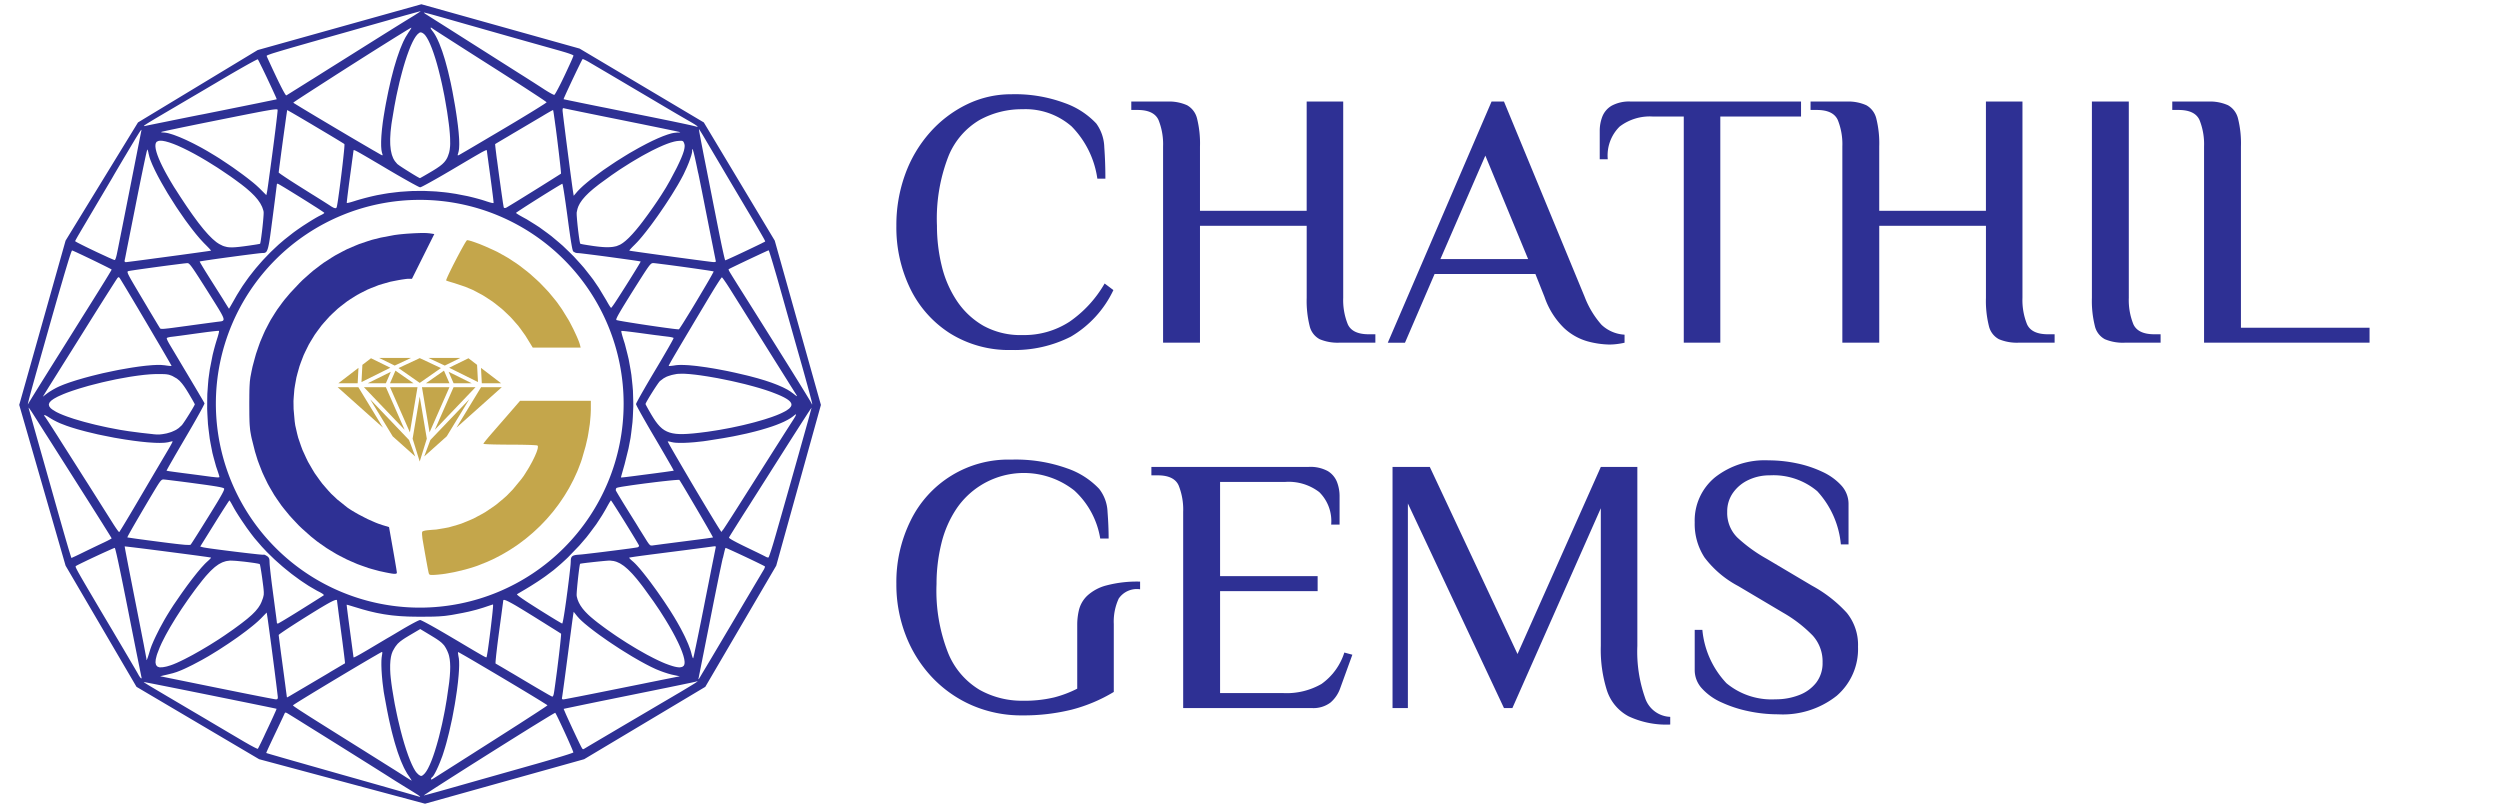 <svg id="Dark" xmlns="http://www.w3.org/2000/svg" viewBox="0 0 130 42"><defs><style>.cls-1{fill:#2e3094;}.cls-2{fill:#c4a64b;}</style></defs><g id="Logo"><path id="Gem_Design_Part" data-name="Gem Design Part" class="cls-1" d="M40.287,12.513,36.599,6.367l-6.461-3.841L21.912.221,13.398,2.603,7.175,6.367,3.41,12.513,1,21.055l2.41,8.359L7.098,35.715,13.475,39.479l8.628,2.314L30.376,39.479l6.3-3.764,3.688-6.3,2.324-8.359ZM36.344,6.716l.009.007.011.014.008.012.038.057.027.043.059.094.035.057.072.121.039.067.036.061.03.051.018.031.038.065.022.037.046.077.025.043.108.183.063.106.131.222.073.123.15.254.081.136.164.278.086.146.354.598.182.307.269.453.163.274.073.124.142.239.064.107.122.206.055.092.104.177.046.078.087.149.038.065.072.123.031.053.058.101.025.043.046.08.019.033.035.062.014.025.025.046.009.018.017.033.006.012.018.039.001.009-0.0.012-.003.003-.024.013-.036.018-.027.013-.059.029L39.6,12.657l-.079.038-.047.023-.097.047-.054.026-.113.054-.06.029-.254.121-.139.066-.272.128-.122.057-.12.056-.055.025-.106.049-.047.021-.091.041-.038.018-.072.032-.028.012-.05.021-.016.006-.026.01h-.002l-.014-.034-.016-.055-.01-.042-.023-.093-.014-.06-.028-.127-.017-.075-.034-.157-.019-.088-.038-.181-.02-.099L37.438,12.327,37.416,12.22l-.044-.218-.022-.113-.073-.367-.053-.269-.028-.143-.058-.291-.03-.151-.06-.305-.03-.154-.122-.618-.058-.294-.057-.289L36.754,8.871l-.053-.265-.024-.121-.07-.353-.044-.225-.02-.105-.04-.205-.018-.094-.035-.182L36.436,7.242l-.029-.153-.012-.064-.022-.12-.008-.046L36.352,6.779l-.003-.025-.005-.037Zm-.999,27.988-.061-.004-.064-.007L35.184,34.687l-.074-.015-.042-.01-.087-.024-.048-.015-.1-.032-.055-.019-.18-.067-.129-.054-.068-.03-.14-.064-.074-.035-.149-.073-.078-.039-.318-.166-.168-.094-.341-.194-.175-.105-.352-.215-.176-.113-.352-.23-.172-.118-.341-.238L31.402,32.618l-.319-.239-.148-.117-.209-.174-.125-.113-.056-.055-.107-.109-.047-.053-.09-.106-.038-.053-.073-.104-.03-.052-.057-.103-.023-.052-.042-.103-.015-.052-.028-.105-.008-.053-.002-.041.001-.042.001-.027.003-.058.002-.034.005-.071.003-.04.015-.169.009-.095.02-.194.01-.098.022-.196.011-.091.022-.176.01-.073.01-.07.005-.03.009-.056.004-.022.008-.039.003-.013.006-.02.003-.002.021-.007.028-.005.02-.003.045-.007.028-.004.058-.008.033-.004.145-.018.084-.009.173-.02.09-.01.182-.019.088-.009.172-.017.075-.007.142-.012.053-.004.05-.003.019-.001.034-.001.01 0.0.194.023.128.034.065.027.13.06.066.041.134.089.07.056.141.121.075.073.152.155.081.091.165.192.089.111.181.231.098.131.505.701.312.46.141.222.139.22.065.107.128.213.06.103.116.204.054.098.103.193.047.093.091.182.04.085.076.168.033.079.062.153.025.071.047.137.017.061.03.119.009.052.013.099V34.444l-.005.078-.009.03-.023.056-.018.019-.063.048-.042.012Zm.007.465-.19.036-.034.006-.037.008-.025.005-.054.01-.033.007-.071.014-.041.008-.086.018-.048.009-.101.02-.056.011-.114.023-.062.012-.127.026-.067.014-.281.056-.156.031L33.451,35.548l-.172.035-.35.07-.184.037-.373.075-.192.039-.38.076-.183.037-.359.072-.169.034-.331.066-.152.03-.294.058-.131.026-.128.025-.059.011-.116.022-.053.01-.102.02-.046.009-.088.017-.038.007-.072.014-.03.005-.056.01-.022.004-.039.007-.013.002-.02.003h-.003l-.043-.005-.019-.009-.005-.009-.008-.019v-.014l.002-.031.005-.02L29.232,36.24l.004-.024.002-.017.012-.08.008-.057.018-.125.01-.077.023-.165.013-.095.027-.198.015-.11.03-.227L29.41,34.944l.033-.249.017-.131.035-.265.018-.137.053-.404.034-.261.016-.124.032-.242.015-.113.029-.219.013-.098.025-.189.011-.082.021-.153.008-.061.016-.112.005-.038.005-.035.002-.013.003-.022.001-.006.028-.178.185.232.115.128.097.095.058.053.122.108.07.057.144.118.079.062.163.126.087.066.178.131.093.067.388.273.205.138.416.274.211.132.421.259.203.118.202.116.098.054.193.105.092.048.181.093.085.041.166.078.076.033.198.079.146.053.074.025.146.047.067.019.13.036.052.011Zm-2.728-6.631-.14.019-.076.01-.156.02-.082.011-.338.043-.174.022-.349.044-.167.02-.164.02-.078.009-.152.018-.07.008-.135.016-.06.007-.114.013-.047.005-.088.009-.033.003-.058.005-.016.001-.126.01-.071.009-.029.006-.056.014-.023.009-.042.02-.016.013-.03.028-.011.017-.019.036-.007.022-.011.046-.002.027-.004.057v.034l-.004.075L29.671,29.345l-.005.052-.011.111-.007.066-.016.139-.009.078-.018.162-.011.088-.022.181-.012.096-.05.395-.028.207-.029.222-.014.103-.029.201-.013.092-.026.178-.012.079-.024.152-.011.066-.021.124-.009.051-.018.094-.008.035-.015.062-.006.018-.01.027h-.004l-.034-.016-.046-.025-.033-.019-.072-.042-.046-.027-.096-.057-.056-.034-.116-.071-.065-.039-.133-.082-.072-.045-.147-.091-.077-.048-.157-.098-.081-.051-.283-.18-.167-.107-.073-.047-.14-.092-.059-.04-.112-.075-.046-.032-.084-.06-.033-.025-.058-.046-.019-.017-.033-.031-.007-.01-.007-.017.005-.003.441-.26.268-.163.123-.078.24-.154.112-.075.218-.149.103-.074.396-.298.187-.158.187-.161.094-.085.188-.173.097-.093.581-.603.371-.43.173-.224.337-.453.151-.23.149-.23.069-.115.135-.23.062-.114.071-.127.043-.074.018-.03.034-.053.012-.017.02-.026h.003l.021.026.028.041.021.031.046.069.028.044.06.093.035.054.071.112.039.061.08.127.042.067.175.279.09.145.179.29.084.137.083.135.039.064.075.124.034.056.065.108.028.047.052.088.02.035.037.064.011.021.018.035.001.005-.022.05-.043.028-.03.007-.062.011-.066.01-.044.007-.095.014-.057.008-.12.017ZM14.915,36.23l-.007-.055-.006-.041-.012-.092-.008-.058-.017-.124-.009-.073-.02-.152-.011-.085-.024-.176-.012-.095-.026-.195-.014-.103-.028-.211-.015-.109-.043-.32-.028-.205-.013-.096-.025-.188-.011-.087-.022-.168-.01-.075-.018-.142-.008-.06-.014-.112-.005-.043-.01-.078L14.496,33.06l-.004-.039v-.004l.029-.028.047-.036.036-.026.08-.056.051-.035.109-.074.064-.043.134-.088.075-.049.156-.101.084-.054.173-.111.092-.058.187-.118.097-.061.226-.141.14-.087.065-.04.127-.078.059-.036.114-.07.053-.031.103-.061.047-.028.091-.053.041-.024.08-.045.036-.02.069-.038.031-.016.114-.057.043-.019.078-.03.027-.006.046-.006.012.006.018.018V31.234l.004.04.007.058.006.043.012.095.008.06.017.128.009.075.02.156.011.087.024.179.013.097.027.198.014.104.028.213.015.11.043.323.027.205.012.096.024.188.011.085.021.166.009.073.017.14.007.058.013.109.004.041.008.074.002.022.002.034-.001 0-.018.011-.024.014-.017.009-.075.045-.046.027-.057.034-.061.036-.04.024-.086.051-.052.03-.108.064-.062.036-.127.075L17.105,34.987l-.141.084-.075.044-.31.183-.163.096-.323.191-.149.088-.147.087-.069.04-.134.079-.061.036-.117.069-.051.03-.097.057-.039.023-.072.043-.026.015-.045.027-.01.006-.109.061-.025.012-.008.003-.012.003v-.002ZM8.691,35.08l.306-.076.191-.06.101-.039.102-.04.055-.023.112-.049.061-.028.125-.059.069-.034.144-.07.08-.04.467-.248.33-.188.17-.103.342-.21.171-.111.341-.223.166-.113.328-.227.154-.112.3-.222.135-.106.133-.105.062-.05.121-.1.055-.048.107-.094.047-.045.092-.087.039-.04.271-.278.029.183.018.119.016.113.01.071.021.152.012.089.025.184.014.102.028.21.015.112.031.229.016.119.064.488.032.247.064.491.029.228.028.225.013.104.026.203.011.092.022.176.009.075.017.141.007.056.012.101.004.033.003.029.001.01.001.017v.003l-.001.041-.004.015-.009.027-.008.009-.019.014-.014.003-.031.004-.021-0-.026-.004-.032-.005-.023-.004-.051-.009-.032-.006-.069-.013-.04-.008-.085-.016-.049-.009-.101-.019-.056-.011-.116-.023-.063-.012-.13-.025-.069-.014-.29-.057-.161-.032-.332-.066-.179-.036-.366-.074-.193-.039-.393-.079-.203-.041-2.953-.6Zm-.384-.378-.042-.01-.075-.029-.027-.025-.046-.057-.012-.039-.018-.086.002-.054.01-.115.016-.069.037-.146.028-.084.124-.32.106-.237.065-.129.135-.264.078-.141.162-.287.09-.15.185-.305.101-.158.206-.318.11-.162.224-.326.117-.165.239-.33.124-.165.278-.357.171-.207.08-.089.156-.168.074-.071.144-.132.069-.054.136-.099.066-.038.132-.069.066-.024.131-.042.066-.011.135-.017h.07l.153.006.131.009.075.007.321.032.163.02.16.021.074.01.141.02.058.01.107.019.036.008.033.008.011.003.019.007.003.003.009.022.008.029.005.021.01.047.005.029.011.062.006.036.026.155.014.092.028.192.014.104.031.237.017.131.006.055.011.102.003.042.006.079.001.033-.002.117-.009.048-.022.096-.018.057-.07.187-.057.12-.035.058-.075.116-.046.058-.098.119-.059.061-.125.125-.075.066-.157.137-.092.074-.194.152-.112.084-.115.085-.061.045-.126.092-.067.048-.431.299-.299.199-.153.097-.307.193-.153.092-.305.181-.148.084-.293.165-.139.074-.272.142-.125.061-.122.059-.058.027-.113.052-.053.022-.103.043-.047.018-.092.034-.041.013-.169.051-.073.016-.137.025-.057.003Zm6.136-2.273-.033-.018-.014-.026-0-.016L14.393,32.329l-.006-.054L14.382,32.236l-.011-.086-.007-.054-.015-.114-.009-.066-.018-.138-.01-.076-.021-.158-.011-.085-.047-.356-.026-.193-.074-.563-.022-.177-.01-.084-.019-.163-.009-.075-.016-.144-.007-.064-.012-.121-.005-.05-.009-.093-.002-.035-.004-.061V29.264l-.005-.131-.009-.064-.009-.025-.022-.046-.017-.02-.038-.039-.027-.021-.11-.063-.035-.011-.014-.002-.027-.001-.009.003-.044.001-.059-.004-.043-.004-.093-.008-.058-.006-.122-.013-.07-.008-.146-.016-.08-.009-.165-.019-.087-.01-.361-.043-.187-.023-.377-.047-.179-.023-.178-.023-.084-.011-.164-.022-.075-.01-.146-.02-.064-.009-.122-.018-.05-.008-.093-.015-.034-.006-.058-.011-.015-.004-.13-.036.746-1.198.15-.241.096-.153.045-.072.089-.14.04-.064.079-.123.035-.054.067-.103.028-.043.053-.081.02-.03.037-.054.011-.016.018-.025h.002l.02.02.023.032.014.024.031.051.018.031.036.065.019.036.099.179.079.134.045.072.093.148.05.077.102.156.054.079.218.318.11.15.109.148.053.069.104.135.049.06.35.406.254.271.135.133.274.266.143.129.29.256.148.122.299.241.151.113.302.221.15.102.299.197.147.087.29.168.14.071.095.053.052.033.019.015.033.028.008.011.009.019-.006.005-.032.022-.043.028-.032.02-.07.045-.044.028-.093.059-.054.034-.113.072-.063.039-.13.082-.07.044-.292.183-.158.099-.311.194-.14.086-.137.084-.063.038-.122.074-.054.033-.104.062-.044.026-.082.048-.032.018-.057.033-.018.009-.03.015ZM8.44,7.321l.053.009.111.021.062.017.129.037.071.024.146.052.079.031.161.066L9.337,7.617l.175.08.092.045.188.093.098.051.199.105.103.057.209.117.108.063.217.128.111.068.452.282.234.155.47.318.238.171.332.246.197.156L12.848,9.826l.167.146.073.069.139.138.059.066.112.131.046.064.087.127.034.063.064.125.023.063.042.125.013.063.003.039-0.0.041-.001.027-.002.057-.002.034-.005.071-.003.04-.014.169-.009.094-.02.195-.011.099-.023.197-.012.092-.023.178-.011.075-.01.071-.005.031-.01.058-.004.023-.009.041-.004.013-.007.022-.003.003-.016.005-.023.005-.017.003-.038.007-.024.004-.05.009-.029.005-.128.02-.076.011-.16.024-.087.012-.189.026-.082.01-.156.019-.067.007-.129.012-.056.003-.107.005h-.047l-.09-.002-.041-.003-.079-.009-.037-.007-.143-.037-.075-.028-.181-.091-.128-.084-.068-.055-.139-.118-.074-.072-.151-.153-.081-.09-.165-.189-.088-.109-.18-.227-.096-.129-.196-.268-.105-.149-.214-.309-.114-.17-.214-.324-.135-.209-.064-.101L9.053,9.731l-.058-.096-.114-.189-.053-.091-.103-.179-.048-.085-.093-.169-.042-.08L8.46,8.683l-.037-.075-.07-.146L8.323,8.394l-.059-.134L8.239,8.197l-.047-.122-.019-.056-.035-.109-.013-.05-.024-.096L8.094,7.719,8.083,7.636l-.001-.036.001-.07.005-.029.013-.055.011-.022.026-.041.018-.015.08-.038.07-.012h.043Zm-.061-.454L8.384,6.863l.019-.006L8.43,6.849l.021-.005.047-.011.03-.007.065-.015.039-.009.082-.018.048-.01.098-.021.055-.012L9.029,6.718l.062-.013.128-.027.069-.015.288-.06.161-.033.332-.068.18-.037.369-.075.196-.039.397-.08.206-.041.477-.096.292-.058.133-.027.258-.051.117-.023.226-.045.102-.02.197-.038.088-.017.169-.033.075-.014.144-.027.063-.011.12-.021.052-.009.099-.017.042-.007.079-.012L14.185,5.7l.062-.008L14.272,5.69l.047-.004.018-0h.061l.015.005.021.012.002.009v.019l-.001.023-.001.016-.007.077-.006.056-.013.123-.009.077-.019.163-.011.094-.024.198-.013.11-.028.226-.016.122-.031.25-.017.131-.035.267-.018.138-.036.274-.018.133-.035.262-.017.124-.033.244-.016.113-.03.219-.013.099-.026.189-.011.082-.022.153-.009.061-.016.112-.006.037-.006.035-.002.013-.004.022-.001.006-.036.168-.357-.358-.169-.157-.14-.12-.082-.066-.17-.135-.094-.073-.194-.147-.104-.076-.432-.311-.228-.155-.461-.307-.225-.14-.411-.247-.274-.156-.135-.073-.268-.141-.13-.065L9.721,7.298,9.6,7.243,9.364,7.14l-.109-.043-.21-.08-.093-.03-.178-.054-.074-.016-.072-.014-.032-.004-.061-.006H8.509l-.101-.009-.019-.006-.004-.004Zm2.648,6.628.084-.012.171-.024.091-.013.378-.052.196-.026.393-.053.187-.025.185-.024.087-.011.169-.022.077-.009.149-.019.065-.008.123-.015.05-.006.091-.01.032-.003.053-.005h.011l.105-.004.057-.011.024-.015.046-.037.019-.033.019-.035.009-.022.018-.047.009-.029.018-.062.009-.037.017-.077.009-.045.018-.095.009-.055.018-.114.01-.065.02-.136.01-.076.022-.159.012-.089.024-.183.013-.102.028-.21.015-.115.044-.339.028-.216.013-.102.026-.198.011-.091.023-.176.009-.078.019-.149.008-.063.014-.117.006-.045.01-.08.003-.025.004-.039V9.587l.012-.025.019-.01h.013l.038.017.049.027.035.02.077.045.047.028.101.06.057.035.12.073.065.04.134.082.071.044.291.18.15.093.299.187.14.089.137.087.064.041L16.44,10.779l.056.036.106.069.045.03.084.056.032.022.058.04.017.013.027.021v.002l-.013.019-.02.017-.015.01-.072.044-.046.022-.133.068-.105.058-.059.034-.121.072-.065.039-.132.082-.068.043-.277.178-.133.091-.132.091-.062.044-.121.087-.055.041-.446.351-.29.248-.14.13-.279.264-.134.137-.266.278-.127.143-.251.29-.12.149L12.947,14.4l-.111.154-.217.309-.101.158-.197.316-.091.16-.085.15-.038.066-.073.127-.029.051-.028.048-.012.02-.022.037-.008.014-.015.025-.005.008-.007.011h-0l-.018-.025-.026-.04-.019-.029-.04-.064-.024-.038-.05-.08-.027-.044-.052-.083L11.61,15.58l-.026-.042-.056-.088-.031-.05-.065-.102-.035-.055-.146-.231-.078-.124-.159-.251-.078-.123-.22-.351-.066-.106-.029-.048-.057-.094-.025-.041-.047-.08-.02-.033-.036-.062-.014-.024-.023-.043-.007-.013-.009-.021.001-.001.039-.009.058-.01.043-.007.095-.015.059-.009.126-.019.073-.01Zm24.337-6.615-.018.005L35.333,6.887l-.071.006h-.049l-.158.015-.123.024-.069.019-.144.043-.079.028-.163.059-.087.036-.179.075-.095.043-.194.089-.101.05-.205.103-.106.056-.215.114-.11.061-.447.254-.229.14-.459.287-.228.152L31.366,8.85l-.218.16-.429.321-.199.162-.19.162-.092.086-.089.085-.038.039-.071.074-.025.029-.182.212-.03-.185-.019-.121-.016-.115-.01-.072L29.737,9.536l-.012-.089L29.7,9.261l-.014-.103-.028-.211-.015-.113-.03-.231L29.597,8.483,29.533,7.992l-.032-.248L29.437,7.25l-.029-.23-.028-.225-.013-.105-.026-.205-.012-.093L29.307,6.214l-.009-.076-.018-.143-.006-.057-.012-.103-.004-.034-.003-.03-.001-.01-.001-.018v-.004l.004-.064.007-.029.007-.008.014-.012.011-.001.024.002.017.005.024.006.031.007.023.005.049.01.032.007.067.014.04.009.085.018.048.01.1.02.056.011.115.024.063.013.129.027.069.014.289.059.16.033.332.067.179.037.367.074.194.039.393.079.204.041.596.121.379.076.178.037.347.071.159.032.307.063.135.028.132.028.061.012.119.025.054.011.104.022.047.009.089.019.038.008.072.016.03.007.055.012.02.005.036.009.011.003.017.004 0.0.001Zm.009.442.02-0.0.068.001.022.007.037.018.013.017.024.04.014.029.025.084.007.065-.002.037-.008.079-.009.045-.021.094-.017.054-.037.112-.024.063-.052.131-.032.074-.068.152-.04.085-.084.176-.049.097L34.846,9.376l-.217.379-.12.192-.121.193-.065.099-.132.201-.071.104-.146.213-.079.112L33.732,11.098l-.088.121-.224.302-.143.186-.068.084-.134.164-.064.074-.125.142-.06.063-.116.121-.055.053-.108.099-.051.042-.099.077-.046.031-.09.056-.042.02-.158.065-.09.02-.092.018-.05.006-.103.009-.056.002-.117.002-.065-.002-.132-.006-.073-.006-.151-.014-.084-.01-.172-.022-.094-.014-.229-.035-.135-.022-.055-.009-.1-.019-.032-.007-.029-.007-.009-.002-.015-.005-.001-.001-.011-.025-.009-.031-.004-.022-.01-.047-.005-.029-.01-.062-.005-.036-.023-.153-.011-.088L30.065,11.998l-.011-.095-.021-.191-.009-.092-.017-.18-.006-.079L29.99,11.212l-.002-.056-.001-.052v-.02l.001-.036.002-.011.038-.175.039-.115.027-.057.059-.115.038-.058.08-.116.049-.06.104-.121.061-.063.129-.128.074-.067.157-.136.089-.072.186-.147.104-.078.582-.422.394-.27.197-.127.393-.249.192-.115.38-.223.182-.1L33.901,7.833l.166-.081.164-.079.078-.035.153-.068.072-.03.142-.056.066-.024.129-.045L34.93,7.398l.114-.032.051-.011.099-.019.043-.004.088-.008Zm-6.119,2.264.013.057.008.044.018.097.01.062.022.133.012.078.025.163.013.092.028.189.015.103.029.211.016.112.031.227.016.118.057.428.035.253.016.111.03.212.014.091.027.173.012.073.023.136.01.055.02.101.009.038.017.067.008.022.015.037.007.008.101.06.094.023h.052l.065.005.074.007.05.006.108.013.066.008.138.017.078.01.161.02.087.011.179.023.094.012.386.051.197.027.393.054.184.025.18.025.084.012.163.023.074.01.141.021.06.009.112.017.043.007.077.013.024.004.038.008.001.002-.007.017-.013.025-.01.019-.024.041-.016.026-.033.056-.019.033-.042.069-.024.038-.049.081-.027.044-.114.185-.064.103-.132.212-.07.112-.142.225-.072.113-.143.225-.07.109-.137.212-.063.097-.065.099-.03.044-.058.084-.024.033-.045.06-.016.019-.026.028h-.004l-.028-.03-.032-.047-.022-.034-.047-.075-.026-.046-.055-.095-.028-.052-.398-.661-.292-.429-.159-.207-.324-.411-.173-.197-.354-.389-.187-.186-.379-.365-.198-.172-.402-.337-.208-.157-.421-.306-.217-.14-.438-.272-.224-.122-.128-.072-.075-.045-.03-.019-.054-.035-.017-.013-.026-.021v-.004l.026-.023.043-.03.032-.022.071-.048.045-.029.096-.063.055-.036.115-.075.064-.041.131-.084.069-.044.287-.182.149-.094.298-.187.141-.087.138-.086.065-.04.126-.077.057-.035.11-.067.047-.028.089-.053.035-.02.063-.036.02-.011.033-.017h.004Zm5.405,8.665-.052.09-.107.184-.058.1-.12.204-.064.108-.13.219-.068.113-.198.333-.126.214-.059.101-.115.197-.052.092-.102.177-.045.079-.085.151-.036.065-.066.122-.025.047-.045.086-.013.028-.012.026-.003.009-.005.015v.003l.005.019.009.02.007.014.032.068.025.048.056.106.036.066.076.139.045.08.094.167.053.093.109.191.059.103.121.209.065.111.131.223.068.115.198.337.125.215.059.101.114.196.052.09.1.174.044.076.084.146.035.061.065.114.024.043.042.077.012.023.01.02.003.006.004.01-.001 0-.03.006-.046.007-.035.005-.077.011-.049.007-.104.015-.061.009-.128.018-.071.009-.148.02-.08.011-.164.022-.086.011-.176.023-.091.012-.172.022-.078.01-.15.02-.068.009-.13.017-.058.008-.112.014-.049.006-.094.012-.042.005-.079.01-.034.004-.065.008-.028.003-.052.006-.022.002-.075.008-.024.002-.039.002L32.31,24.83l-.015-.003-.002-.002-.002-.006V24.815l.004-.017.006-.024.005-.018.011-.039.007-.025.014-.053.009-.03.038-.134.022-.079.047-.166.026-.091.203-.818.105-.547.037-.274.065-.548.018-.274.024-.547-.003-.273-.016-.546-.023-.272-.057-.543-.043-.271-.097-.54-.064-.268-.137-.535-.084-.265-.045-.151-.025-.09-.009-.037-.015-.068-.003-.023-.003-.036.003-.003.027-.002.038.002.028.002.063.005.039.004.084.009.049.006.103.012.057.007.118.015.064.008.268.035.145.02.433.059.275.037L34.22,17.442l.118.016.053.007.101.013.043.005.082.01.032.004.058.007.019.002.108.015.066.012.027.006.05.013.017.006.028.012.003.006-.002.012-.007.017-.006.012-.029.06-.024.045-.053.098-.034.061-.074.131-.043.076Zm.261,1.251.092-.021.187-.036.094-.007.181-.005.14.003.079.005.163.011.089.009.183.019.098.012.2.026.105.016.214.032.111.018.454.079.235.047.475.097.237.054.47.111.225.059.224.06.107.03.213.061.101.031.198.062.093.031.181.062.083.031.194.075.118.048.054.023.104.046.047.023.09.044.04.022.077.043.033.021.063.042.026.02.049.04.02.02.036.04.013.02.023.039.006.019.01.038v.019l-.003.038-.007.019-.016.038-.013.019-.064.077-.051.04-.113.08-.075.042-.148.075-.111.051-.061.026-.127.052-.069.026-.141.052-.075.026-.315.103-.174.051-.357.102-.191.049-.389.096-.202.045-.409.088-.209.04-.419.077-.21.034-.418.064-.205.026-.216.027-.1.011-.195.021-.091.008-.176.014-.081.005-.158.007-.073.001h-.142l-.066-.003-.128-.009-.059-.008-.115-.018-.053-.012-.103-.027-.048-.017-.094-.037-.044-.022-.087-.047-.041-.028-.081-.058-.038-.034-.076-.07-.037-.04-.074-.083-.037-.047-.073-.096-.037-.053-.073-.11-.037-.06-.076-.124-.039-.067-.104-.18-.061-.109-.024-.044-.044-.082-.014-.027-.012-.025-.004-.009-.005-.014v-.002l.007-.024.011-.026.009-.017.043-.081.031-.053.066-.114.039-.065.082-.133.043-.069.087-.138.043-.066.084-.128.038-.056.072-.104.028-.038.028-.036.011-.014.02-.024.008-.007.188-.142.15-.082.084-.033ZM9.091,23.706l.11-.189.06-.103.122-.21.066-.112.132-.226.069-.118.204-.349.129-.222.06-.104.116-.204.053-.093.101-.181.045-.08.084-.153.035-.065.064-.121.024-.047.042-.084.012-.027.01-.024.002-.008.003-.014-.001-.002-.009-.018-.01-.02-.008-.014-.018-.031-.011-.02-.025-.044-.016-.027-.034-.058-.02-.034-.042-.072L10.415,20.59,10.363,20.502l-.029-.05-.061-.104-.035-.058-.072-.122-.04-.068-.084-.14-.046-.078-.095-.16-.053-.088L9.741,19.453l-.059-.098-.121-.202-.065-.11-.134-.225L9.29,18.696,9.141,18.447l-.08-.134L8.898,18.04l-.088-.147-.061-.109-.034-.067-.012-.028-.022-.053-.005-.019-.006-.032.003-.006.028-.018.034-.012.023-.006.105-.022.062-.007.068-.008.065-.008.042-.005.089-.012.052-.007.109-.014.06-.008.124-.017.067-.009.137-.019.072-.01.295-.041.152-.021.431-.058.131-.017.06-.007.116-.014.051-.006.098-.011.041-.004.077-.008.029-.002.053-.003.017-0.0.026 0.0.002.001 0.0.04-.009.052-.009.036-.02.078-.013.046-.028.095-.017.051-.056.183-.043.146-.022.079-.043.159-.02.079-.039.154-.016.068-.144.735-.07.505-.022.257-.037.516-.005.261-.003.521.011.26.03.519.028.256.064.509.044.248.096.492.061.237.129.467.076.222.037.111.022.068.009.028.016.053.005.019.008.032v.006l-.006.021-.018.005-.021.004-.015.001-.034 0-.023-.001-.051-.003-.032-.003-.069-.008-.043-.005L11.004,24.796l-.055-.008-.115-.015-.068-.009-.103-.014-.082-.011-.047-.006-.2-.027-.114-.015-.484-.063-.228-.029-.324-.043-.191-.026-.077-.011-.073-.01-.031-.005-.058-.009-.022-.004L8.693,24.483l-.012-.002-.019-.004-.001-.001.004-.01.007-.016.006-.012.031-.058.025-.045L8.788,24.236l.036-.063.076-.133.045-.078.094-.164ZM8.927,22.457l-.083.028-.171.05-.089.017-.127.022-.053.007-.101.011-.048.001-.097 0-.054-.003-.114-.009-.071-.009-.091-.01-.089-.01-.054-.006-.236-.026-.124-.014-.626-.082-.43-.068-.216-.04L5.621,22.233l-.213-.046L4.985,22.092l-.203-.05-.398-.103-.186-.053-.361-.107-.162-.055-.159-.054-.074-.027-.143-.054-.066-.027-.127-.054L3.051,21.482,2.942,21.429l-.047-.026-.168-.104L2.642,21.232l-.029-.033-.049-.066-.011-.032-.013-.064.007-.033.024-.065.026-.033.06-.066.044-.034.098-.069.063-.036.135-.074.082-.038.223-.098.166-.066.091-.033.186-.066.1-.033.203-.066.106-.033.44-.129.234-.061.475-.12.243-.055.486-.105.239-.045.473-.085.224-.034.221-.031.106-.013.208-.025.098-.009.193-.017.089-.005.174-.008.079-.001.178-0.0.101 0.0.043.001.082.002.035.002.067.005.029.004.107.018.047.015.094.034.054.024.224.128.135.11.066.073.067.076.034.044.069.092.036.053.074.11.039.063.08.13.043.073.113.193.066.114.026.047.047.085.015.028.013.025.004.008.006.013v.001l-.006.02-.01.022-.008.015-.038.071-.027.047-.058.101-.035.057-.072.119-.038.062-.078.124-.038.06-.076.118-.035.052-.067.099-.027.038-.049.068-.016.018-.162.148-.131.088-.074.037Zm2.298-1.48A10.602,10.602,0,1,1,21.827,31.597,10.611,10.611,0,0,1,11.225,20.977Zm23.735-3.885-.135-.018-.076-.01-.159-.021-.086-.012-.178-.025-.094-.013-.386-.056-.198-.029-.395-.06-.185-.029-.182-.029-.085-.013-.165-.027-.074-.012-.143-.024-.061-.011-.114-.02-.045-.009-.08-.016-.025-.006-.04-.01L32.049,16.638l-.003-.032.01-.038.012-.028.03-.065.022-.043.05-.093.034-.058.073-.126.045-.076.097-.161.058-.094.122-.199.072-.115.073-.118.039-.063.08-.128.043-.068.156-.248.095-.15.043-.068.083-.131.038-.059.072-.113.032-.051.063-.097.028-.043.054-.082.024-.036.046-.068.02-.029.039-.055.017-.024.063-.082.025-.028.045-.046.019-.013.035-.02.017-.004.033-.005.018 0.0.067.005.073.008.049.006.106.013.064.008.133.017.075.009.156.02.084.011.172.023.091.012.372.05.189.026.377.053.176.025.173.025.08.012.157.023.07.01.135.02.057.009.107.017.041.007.074.013.023.004.036.008.001.002-.014.035-.027.052-.022.039-.047.087-.031.055-.066.117-.039.068-.083.143-.047.08-.097.165-.053.09-.109.183-.057.097-.118.197-.061.103-.122.203-.058.097-.115.19-.055.089-.107.174-.049.079-.095.154-.042.068-.081.13-.035.054-.065.101-.025.038-.046.068-.015.021-.024.031-.003 0-.056-.001-.068-.006-.048-.005-.105-.012ZM29.172,9.029l-.036.024-.05.032-.037.024-.082.052-.052.033-.11.069-.064.041-.134.084-.075.047-.154.097-.083.052-.17.107-.09.056-.183.114-.095.059-.188.117-.091.056-.178.111-.084.052-.165.102-.076.047-.148.091-.066.04-.126.077-.054.033-.101.061-.039.024-.072.042-.023.014-.038.021-.005.002-.062.007-.035-.012-.008-.013-.011-.046-.011-.064-.008-.047-.017-.103-.009-.064-.02-.135-.011-.078-.024-.161-.012-.088-.026-.181-.013-.096-.055-.396-.028-.204-.055-.408-.025-.191-.025-.187L25.834,8.254l-.022-.17-.009-.076-.018-.147-.008-.063-.013-.117L25.759,7.636l-.008-.081-.002-.025-.002-.038.001-.001.026-.015.037-.023.028-.017.062-.037.039-.023.084-.05.049-.029.103-.061.057-.034.119-.07.065-.038L26.686,6.933l.147-.086.448-.265.296-.175.135-.08.132-.078.061-.036.119-.07.052-.031.1-.059.042-.025L28.296,5.98l.029-.017.166-.097.098-.056.039-.022.072-.039.023-.011.02-.01.006-.003.01-.004.001.001.011.043.011.063.008.047.015.102.009.064.019.134.011.078.022.161.012.089L28.903,6.681l.012.096.051.397.025.205.05.41.023.192.022.189.01.088.019.172.009.077.016.148.007.063.012.118.004.046.007.082.001.025.001.039Zm-.749-3.709-.012.012-.019.015-.015.01L28.343,5.38l-.022.015-.047.031-.029.019L28.185,5.483l-.035.022-.072.046-.041.026-.173.108-.102.063-.213.131-.12.073-.247.15-.134.081-.275.166-.146.087-.297.177-.155.092-.306.181-.147.087-.29.171-.136.081-.266.157-.122.072-.237.14-.105.062-.201.118-.085.05-.082.048-.037.021-.071.041-.031.018-.058.034-.024.014-.045.026-.018.01-.031.018-.01.006-.017.009-.002.001-.034.009L23.805,8.076l-.003-.004-.004-.012.002-.01.006-.024.007-.017.039-.148.018-.122.005-.074.006-.155-.001-.09-.005-.188-.007-.106L23.851,6.904l-.012-.123-.028-.255-.018-.14-.039-.289-.023-.157-.05-.323-.029-.174-.124-.688L23.44,4.319l-.047-.205L23.3,3.713l-.049-.186-.098-.363-.05-.165-.102-.319-.052-.142-.104-.273L22.793,2.147l-.052-.114-.026-.052L22.663,1.88,22.637,1.835l-.052-.087-.026-.038-.052-.073-.026-.031-.067-.094-.021-.047.001-.013.009-.019.016.004.018.007.012.007.025.017.016.013.022.016.03.02.022.015.048.032.031.02.066.043.039.025.083.054.047.03.098.064.055.035.113.073.062.039.126.081.068.044.139.089.074.047.15.096.079.051.327.209.177.113.362.231.191.122.389.247.201.128.589.375.374.24.175.112.342.22.156.101.153.099.072.047.142.093.066.043.13.085.06.039.116.076.053.035.102.067.045.03.086.058.038.025.07.047.028.02.053.037.019.014.035.025.01.008.015.013ZM23.443,8.86l.11-.065.29-.172.176-.104.08-.047.155-.092.07-.041.135-.079.06-.036.116-.068.052-.03.099-.057.044-.025.083-.048.036-.02L25.017,7.936l.029-.016.056-.03.024-.012.044-.023.018-.009.063-.028.019-.006.03-.006.007.003.009.009 0.0.009.004.036.007.049.004.037.011.08L25.348,8.076l.014.107.009.062.018.13.009.072.02.149.011.08.046.337.025.183.069.518.02.157.009.072.018.139.008.062.014.118.006.05.01.093.004.036.006.064.001.02.001.031-.001.002-.038.001-.053-.009-.038-.009-.081-.021-.047-.015-.1-.031-.054-.019-.196-.062-.157-.045-.085-.023-.172-.046-.085-.021-.168-.041-.075-.017-.608-.118-.409-.062L23.093,9.996l-.412-.039-.206-.011L22.061,9.928l-.207-0-.413.005-.206.011-.412.028-.205.022-.409.05-.203.033-.404.073-.2.044-.153.036-.084.021-.171.043-.085.023-.168.046-.076.022-.145.043-.057.019-.162.05-.096.027-.039.01-.071.016-.023.004-.037.003-.002-.004 0-.032.004-.048.004-.035.008-.078.006-.049.012-.105.008-.061.016-.129.009-.072.019-.148.01-.08.021-.164.012-.086.024-.177.012-.091.071-.519.021-.157.009-.072.019-.14.009-.062.016-.119.007-.05.012-.094.005-.036.009-.065.003-.02.004-.033V7.825l.009-.018.017-.003.018.006.043.016.035.017.038.019.023.012.048.026.029.016.061.034.036.02.075.043.043.025.091.052.052.03.107.063.061.035.125.074.07.041.145.086.081.047.167.098.092.055.189.112.103.062.324.19.208.121.098.056.193.111.089.05.173.098.077.043.148.082.064.034.119.064L21.68,9.666l.085.043.029.012.047.019h.008l.055-.019.066-.031.047-.024.103-.054.063-.034.134-.073.077-.043.161-.09.089-.05.183-.104.098-.056.2-.116.105-.062ZM20.154,4.942l-.09.454-.043.239-.071.425-.04.268-.016.126-.029.246-.011.114-.019.222-.006.101-.009.196-.001.087.001.167.004.073.011.137.01.056.022.104.015.039.012.043-.001.015-.009.024h-.011l-.017-.008-.024-.013-.018-.009-.039-.022-.025-.014-.054-.031-.032-.018-.067-.039-.038-.022-.079-.046L19.435,7.832l-.187-.109-.107-.063-.225-.131L18.793,7.457,18.54,7.309l-.134-.079L18.134,7.07l-.14-.083-.283-.168-.143-.084-.285-.169-.141-.084-.279-.166-.134-.08-.264-.157-.123-.074-.24-.144-.108-.065-.208-.125-.089-.054-.086-.052-.038-.024-.074-.045-.032-.019-.062-.038-.026-.016-.048-.029-.018-.012-.033-.021-.01-.007-.017-.011-.002-.002.015-.014L15.289,5.309l.021-.015.047-.033.031-.021.067-.045.04-.027L15.58,5.113l.049-.032.102-.067.057-.037.117-.076.063-.041.131-.084.07-.045.143-.093.075-.048.154-.099.08-.052.33-.212.176-.113L17.484,3.884l.185-.118.374-.239.189-.12.379-.241.187-.119.372-.236.179-.113.354-.223.166-.104.324-.203.147-.092.144-.09.067-.042.132-.082L20.744,1.825l.118-.073.054-.033.103-.064.046-.028.086-.053.037-.022.069-.041.027-.016.049-.028.017-.009.028-.015.006-.002.004.013-.011.027-.012.021-.028.046-.019.028-.04.06-.025.034-.167.27-.111.217-.055.126-.109.263-.054.148-.107.307-.053.169-.104.347-.05.188-.1.386-.048.206-.095.421ZM15.328,5.947l.069.04.144.084.079.047.162.095.086.051.356.21.184.11.368.219.173.103.171.102.08.048.156.094.07.042.135.082L17.618,7.309l.108.066.042.026.076.047.024.016.038.025.003.003.003.042-.002.059-.003.044L17.9,7.735l-.006.06-.012.128-.008.074-.016.154-.009.084-.019.174-.01.092-.045.381-.024.198-.05.397-.025.189-.024.186-.012.088-.024.171-.011.078-.021.151-.01.066-.019.125-.009.05-.016.093-.007.033-.011.055-.004.011-.02.037-.016.009-.037.009-.027-.006-.059-.019-.039-.02-.085-.048-.054-.036-.064-.042-.066-.042-.043-.028-.093-.059-.055-.035-.115-.073-.065-.041-.135-.084-.073-.046-.15-.094L16.232,10.106l-.327-.206-.171-.107-.249-.157-.159-.101L15.252,9.488l-.145-.093-.066-.043-.128-.084-.056-.037-.107-.072-.045-.031-.084-.057L14.59,9.048l-.056-.041-.017-.013-.025-.022V8.968l.005-.048.008-.064.006-.047.013-.102.008-.063.018-.134.01-.076.021-.159.011-.087.024-.179.012-.094.053-.39.027-.2.055-.4.026-.187.026-.184.012-.086.023-.167.01-.075.02-.143.009-.061.017-.114.006-.044.012-.078.004-.024.006-.037.001-.001.009.004.015.008.011.006.054.03.04.023.09.051.056.032Zm-4.929,8.576.074.116.041.064.084.131.045.072.094.148.051.081.178.283.107.17.048.076.092.147.041.066.077.125.034.055.063.106.027.046.05.088.02.037.037.072.014.03.025.057.008.024.013.045.003.018.002.034L11.622,16.628l-.022.045-.025.013-.06.021-.042.006-.092.011-.057.007-.064.008-.059.008-.036.005-.077.01-.045.006-.093.012-.051.007-.216.029-.119.016-.244.033-.124.017-.236.032-.107.015-.205.028-.092.012-.177.024-.078.011-.15.02-.066.009-.126.017-.055.007-.104.013-.045.005-.084.009-.036.004-.067.007-.028.002-.051.004-.021 0-.039.001-.015-.001-.05-.005-.014-.006L8.327,17.078l-.008-.01-.013-.023-.009-.014-.03-.049-.036-.059-.025-.041-.055-.091-.033-.056-.071-.118-.041-.068-.084-.141-.047-.078-.096-.16-.052-.086L7.623,15.907l-.055-.092-.111-.187-.057-.096-.14-.234-.084-.142-.038-.065-.074-.125-.033-.056-.064-.108-.028-.048-.054-.093-.024-.041-.046-.079-.019-.035-.037-.066-.016-.029-.029-.055-.012-.024-.041-.084-.011-.029L6.633,14.165,6.632,14.149l.003-.027.007-.008.018-.012.013-.004.055-.011.064-.011.045-.007.097-.015.059-.009.124-.019.07-.01.146-.021.08-.011.163-.023.086-.012.355-.049.183-.025.366-.049.173-.023.171-.022.08-.01.157-.02.071-.009.138-.018.06-.007.114-.014.046-.005.084-.009.029-.003.05-.004h.01l.042.009.032.019.019.018.042.042.027.033.057.073.036.051.038.053.021.03.043.064.025.037.05.075.028.043.057.088.032.049.066.102Zm-3.756.623.124.208.068.113.139.233.073.123.149.25.076.13.312.527.155.263.154.262.075.128.148.252.071.12.138.234.064.109.123.211.055.094.104.18.044.076.042.073.019.033.036.063.015.027.029.052.012.021.022.039.008.015.014.026.004.008.006.012-0.0 0-.033.004-.045-.002L8.814,19.027l-.067-.007-.039-.005-.083-.011L8.58,18.996l-.201-.018-.161-.003-.092.003-.192.009-.106.009L7.61,19.015l-.117.013-.24.029-.127.018-.257.038-.133.022L6.191,19.23l-.281.057-.565.12-.277.067-.275.068-.134.035-.265.071-.127.037-.251.073-.118.037-.232.075-.107.037-.208.075-.094.037L3.078,20.094l-.078.037-.091.045-.049.027L2.76,20.258l-.049.029-.097.059-.043.028-.083.056-.032.024-.23.176.094-.153L2.349,20.429l.029-.047.019-.03.04-.066.024-.038.05-.081.028-.045.12-.192.068-.108.14-.223.073-.116.06-.096.046-.074.026-.041.11-.176.064-.103.135-.215.075-.119.154-.246.083-.131.168-.269.088-.14.178-.284.091-.145.365-.584.178-.284.261-.416.167-.265.079-.125.154-.244.071-.112.138-.217.062-.096.117-.185.05-.078.048-.075.022-.034.041-.065.018-.028.035-.054.015-.022.027-.041.011-.016.019-.029.007-.009.011-.015.002-.002.034-.028.019-.007.01.003.019.011.011.013.024.031.015.023.043.069.034.055.019.032.084.138.051.084.106.176ZM2.298,21.589l.011-.005.01.001.023.005.016.006.034.015.021.011.045.025.026.016.055.034.03.02.121.074.099.056.054.028.11.056.055.026.109.05.049.02.288.111.214.073.115.036.237.072.126.035.256.069.133.034.548.131.285.059.573.114.284.048.282.047.138.02.274.04.132.017.261.032.124.013.243.024.113.008.221.014.1.004.194.004.085-.002.162-.007.067-.008.126-.018.048-.014.12-.028.03-.004h.01l.018.001.002.002-.002.014-.008.019-.007.014-.034.068-.026.048-.058.105-.036.063-.076.131-.042.071-.037.062-.029.05-.017.029-.075.126-.046.077-.096.163-.055.093-.114.194-.063.106-.129.218-.068.116-.139.236-.072.122-.293.499-.148.251-.146.249-.07.119-.138.234-.065.109-.127.214-.058.097-.113.189-.05.083-.096.159-.04.066-.076.124-.029.047-.028.044-.012.018-.021.034-.008.013-.015.022-.005.007-.008.01H6.196L6.183,27.66l-.014-.015-.01-.011-.046-.058-.031-.043L6.016,27.438l-.038-.057-.079-.121-.042-.067-.455-.719-.284-.45-.133-.211-.261-.412-.121-.192L4.363,24.834l-.11-.174L4.038,24.32l-.1-.157-.194-.305-.089-.14-.173-.272-.079-.124-.153-.24-.069-.109L3.049,22.764l-.059-.094-.115-.179-.051-.079-.096-.151-.042-.065-.079-.123-.034-.052-.063-.097-.026-.039-.047-.072-.018-.027-.032-.048-.011-.016-.018-.026-.004-.005-.038-.048-.015-.025-.002-.009-.002-.015Zm4.329,6.338.011-.024.009-.018.021-.041.014-.026.03-.056.018-.033.039-.07.022-.039.047-.083.026-.046.111-.194.065-.112.135-.233.075-.128.153-.262.082-.139.166-.282.086-.145.174-.292.088-.147.114-.188.064-.104.027-.043.051-.079.022-.031.04-.057.018-.022.033-.039.015-.013.028-.024.013-.008.051-.018.028.001.056.005.065.007.046.005.099.012.06.007.128.016.073.009.152.019.084.01.173.022.092.012.384.05.205.028.391.053.226.031.097.014.184.027.077.012.146.023.059.011.11.02.043.009.078.018.028.008.05.016.016.007.025.015.004.007.002.035-.01.039-.011.028-.028.063-.021.042-.047.09-.032.057-.069.121-.043.074-.092.156-.056.092-.118.193-.069.112-.07.114-.038.062-.078.125-.041.067-.119.19-.057.092-.112.18-.053.085-.104.166-.048.076-.093.148-.042.066-.08.126-.034.053-.064.099-.025.038-.046.07-.015.022-.025.036-.003.003-.035.01-.044.003-.033-0-.074-.003L9.681,28.334l-.107-.008-.066-.007-.142-.014L9.281,28.296l-.179-.02-.104-.013-.218-.026-.124-.016-.259-.033-.146-.019-.324-.042L7.72,28.1l-.097-.013-.189-.026-.086-.011L7.18,28.027l-.074-.01L6.966,27.997l-.059-.009-.11-.016-.042-.007L6.68,27.955,6.657,27.951l-.035-.006-.001-.001Zm8.61,8.749.013-.012.021-.015.017-.011.037-.025.024-.016.052-.033.031-.02.065-.041.038-.024.078-.049.044-.027.185-.114.107-.066.223-.136.122-.075.253-.153.134-.081.273-.165.141-.085.284-.171.144-.086.287-.172.141-.084.281-.168.135-.08.266-.158.125-.074.243-.143.109-.064.21-.123.09-.052.087-.05.039-.022.075-.044.033-.019.063-.036.026-.014.048-.027.019-.01.034-.018.011-.005.018-.008h.002l.011.012.003.019v.014l-.005.066-.009.042-.022.155-.009.129-.002.075-.001.157.002.087.006.179.006.096.013.196.009.102.019.207.012.106.055.429.037.21.135.732.093.459.048.215.097.419.05.194.102.378.052.174.105.336.054.152.108.293.055.13.111.249.056.108.114.204.057.084.052.076.022.034.042.065.016.026.029.047.008.015.011.022h-.002l-.025-.012-.033-.019-.022-.014-.049-.03-.028-.018-.06-.037-.032-.02-.338-.217-.116-.074-.064-.04-.132-.084-.076-.047-.159-.1-.093-.058-.095-.06-.052-.032-.106-.067L19.868,39.627l-.119-.075-.065-.04-.132-.083-.072-.045-.147-.092-.08-.05-.164-.103-.088-.056-.566-.354-.348-.218-.16-.1-.311-.195-.142-.089-.276-.173-.126-.079-.243-.153-.11-.069-.212-.133-.095-.06-.182-.115-.081-.051-.155-.099-.068-.044-.13-.083-.056-.036-.107-.069-.045-.029-.085-.056-.035-.024-.066-.044-.027-.018-.048-.034-.018-.013-.033-.025-.011-.009-.019-.017-.005-.006-.008-.01Zm4.887-3.48-.289.172-.135.08-.133.079-.062.037-.121.072-.054.032-.178.106-.077.045-.146.085-.062.036-.116.067-.048.027-.09.05-.036.019-.066.035-.025.012-.045.021-.015.006-.026.009h-.007l-.01-.002-0-.005-.004-.031-.006-.047-.005-.035-.01-.078-.007-.05-.014-.106-.009-.062-.017-.13-.01-.073-.02-.15-.011-.082-.022-.166-.012-.088-.024-.179-.012-.093-.037-.272-.023-.173-.011-.081-.021-.159-.009-.072-.018-.14-.008-.062-.015-.118-.006-.049-.011-.092-.004-.035-.007-.062-.002-.019-.003-.029.001-.001.033.006.049.012.035.01.076.022.046.014.095.029.052.016.454.136.286.078.138.034.272.063.133.026.266.049.133.02.268.037.138.014.278.025.146.009.296.015.158.004.322.005h.174l.313-.001.184-.002.081-.001.156-.004.07-.003.136-.006.062-.004.237-.019.112-.014.227-.032.128-.022.487-.091.294-.062.136-.033.267-.068.128-.037.254-.077.127-.043.137-.046.081-.027.033-.011.06-.019.019-.006.031-.009h.001l.005.03-.001.048-.002.037-.006.082-.005.051-.01.109-.006.063-.014.132-.008.073-.017.149-.009.079-.038.328-.021.17-.043.34-.021.16-.021.158-.01.074-.02.144-.009.065-.018.125-.009.054-.017.101-.007.039-.013.071-.005.023-.01.037-.003.003-.013.006-.017-.003-.017-.008-.042-.019-.035-.019-.038-.02L25.106,34.098l-.05-.028-.03-.017-.064-.037-.038-.022-.079-.046-.047-.027-.097-.057-.056-.032-.116-.069-.066-.039-.138-.081-.077-.046-.16-.095-.089-.053-.185-.11-.102-.06-.212-.125-.116-.069-.29-.17-.186-.108-.088-.051-.173-.099-.08-.045-.155-.087-.07-.038-.134-.073-.057-.03-.108-.057-.043-.021-.078-.038-.026-.011-.044-.017h-.007l-.038.01-.04.016-.027.012-.058.027-.035.018-.073.037-.042.022-.086.046-.047.026-.096.053-.051.028-.212.121-.112.066-.178.106-.13.077-.068.041-.282.167Zm3.387,4.176.047-.247.091-.495.039-.242.072-.477.028-.224.027-.221.01-.104.02-.206.008-.096.013-.187.004-.086.006-.166v-.074l-.002-.142-.004-.06-.01-.114-.009-.046-.018-.103-.009-.062-.003-.025-.005-.046-0-.015v-.025l.002-.002.016.006.023.011.018.009.039.021.025.014.054.03.032.019.068.038.039.022.08.046.045.026.189.11.11.064.227.133.125.074.256.151.136.08.277.164.143.084.288.171.145.086.29.173.142.085.283.169.136.082.267.16.124.075.242.146.108.066.208.127.088.054.085.052.038.024.073.046.031.02.06.037.025.016.046.029.017.011.03.02.009.006.013.01v.001l-.014.013-.024.018-.018.013-.041.028-.027.019-.058.039-.035.023-.074.049-.043.028-.089.059-.049.033-.103.067-.057.037-.115.075-.063.04-.128.083-.068.044-.139.09-.073.047-.303.196-.165.105-.337.216-.179.114-.364.232-.189.121-.558.355-.359.228-.17.109-.335.213-.155.098-.301.192-.135.086-.133.084-.062.039-.121.077-.056.036-.109.069-.049.031-.095.06-.042.027-.081.051-.034.022-.065.041-.026.017-.048.031-.018.011-.03.019-.008.005-.129.082-.049.03-.046.028-.016.009-.028.016-.005.002-.028-.002-.008-.018.001-.013.006-.028.008-.014.019-.026.014-.008.05-.051.04-.056.023-.038.047-.083.026-.05.053-.104.027-.058.056-.121.028-.066.056-.134.028-.07.11-.288.048-.146.091-.293.06-.208.029-.11.116-.452.054-.24Zm4.929-1.297-.115-.066-.067-.039-.14-.081-.078-.046-.16-.093-.086-.051-.177-.104-.093-.056-.189-.112-.098-.058-.287-.171-.183-.109-.086-.051L26.512,34.94l-.077-.046-.15-.089-.066-.039-.127-.075L26.038,34.66l-.1-.058-.038-.023-.069-.04-.022-.012-.035-.019-.003-.001-.004-.036.002-.056.003-.042.008-.093.006-.059.012-.126.008-.074.018-.155.01-.087.021-.179.012-.097.025-.199.014-.105.028-.214.015-.112.044-.326.028-.207.013-.097.026-.19.012-.087.022-.169.01-.075.019-.142.008-.06.015-.112.006-.043.009-.077.003-.023.004-.037v-.002l.018-.029.032-.003.027.007.062.019.044.019.095.044.061.032.132.071.081.046.084.048.046.027.094.056.051.031.105.063.057.035.117.071.063.039.129.079.069.043.141.087.076.047.278.174.178.111.084.052.163.103.075.047.145.091.065.04.123.077.052.033.097.061.038.024.067.043.021.013.033.022.003.002.002.03-.002.043-.002.032-.006.071-.004.045-.009.096-.006.056-.012.117-.007.065-.015.135-.008.073-.035.305-.02.166-.085.689-.044.329-.043.322-.02.143-.02.14-.009.064-.019.123-.009.054-.021.093-.015.032-.016.028-.008.009-.016.013L28.715,36.223l-.04-.018-.055-.028-.039-.022-.087-.048Zm4.635-8.852-.091-.145-.184-.295-.092-.147-.261-.421-.079-.129-.036-.06-.07-.115-.031-.052-.06-.099-.025-.043-.047-.08-.018-.031-.033-.057L32.038,25.532l-.016-.031-.001-.005.004-.067.021-.043.017-.014.051-.017.066-.015.047-.009.103-.019.063-.01.134-.021.076-.011.159-.024.087-.013.178-.025.094-.013.388-.052.2-.025.399-.05.187-.022.184-.021.086-.009.167-.018.075-.008.145-.014.062-.006.116-.009.045-.003.082-.005h.026l.041.002.003.003.031.045.038.06.026.043.058.094.035.058.074.123.042.071.087.146.047.08.097.164.051.087.211.358.108.184.215.368.1.172.098.169.046.079.089.154.039.069.075.132.032.056.059.105.022.041.04.072.012.022.017.035-.001.001-.034.007-.052.008-.04.006-.087.013-.056.008-.119.017-.069.009-.146.019-.081.011-.169.022-.091.012-.187.024-.099.013-.201.026-.104.013-.412.053-.187.024-.183.024-.085.011-.165.021-.074.01-.142.019-.061.008-.114.015-.046.006-.082.011-.028.004-.046.006-.008.001-.066-.003-.041-.021-.023-.023-.049-.056-.031-.045-.033-.047-.018-.029-.039-.061-.022-.036-.056-.09-.049-.079-.03-.047-.062-.1-.035-.056-.074-.117-.04-.064Zm3.982-.287-.138-.228-.076-.125-.155-.258-.082-.137-.167-.279-.086-.144-.174-.291-.087-.147-.174-.294-.085-.145-.169-.288-.081-.138-.159-.272-.074-.127-.144-.247-.065-.111-.123-.213-.052-.091-.05-.088-.022-.039-.043-.075-.018-.033-.035-.063-.014-.026-.026-.048-.009-.018L34.733,22.981l-.004-.009-.006-.016.001-.001.019-.003.024.002.016.003.075.015.045.013.126.025.105.012.062.003.129.005h.073l.151-.001.083-.003.169-.008.091-.006.186-.014.097-.009.403-.044.214-.031.812-.129.512-.092.239-.049.468-.1.216-.052.213-.053.102-.027.201-.054.095-.028.188-.056.089-.028.175-.056.083-.028.161-.058.075-.029.147-.059.068-.029.132-.059.06-.03.117-.06.053-.03.101-.06.045-.03.085-.061.037-.03.063-.051.032-.021.01-.004.017-.005.003.004.002.013-.004.013-.012.032-.012.023-.028.051-.019.033-.044.072-.028.044-.059.093-.036.055-.062.096-.058.092-.037.057-.079.123-.046.072-.096.15-.053.084-.109.172-.059.093-.12.188-.063.099-.258.406-.132.209-.208.328-.147.232-.076.12-.31.488-.153.242-.153.24-.074.116-.145.229-.068.107-.133.209-.06.095-.116.183-.05.079-.198.31-.089.139-.088.136-.04.062-.078.121-.035.053-.067.102-.028.043-.053.08L37.587,27.557l-.038.055-.012.017-.02.027-.003.001-.011-.011-.015-.02-.011-.017-.025-.037-.016-.024-.034-.053L37.382,27.463l-.042-.066-.024-.038-.049-.079-.027-.044-.116-.189ZM41.378,20.567l-.031-.024-.019-.016-.042-.033-.025-.02-.172-.125-.134-.083-.077-.041-.16-.082-.09-.04-.186-.081-.102-.04-.211-.08-.114-.039-.234-.078-.126-.038-.259-.077-.138-.037-.281-.075-.149-.037-.596-.139-.391-.084-.19-.037-.375-.071-.179-.031-.352-.057-.164-.023-.321-.043-.146-.016-.283-.027-.124-.007-.121-.006-.056-.001-.109-.002L35.371,18.977l-.095.003-.042.003-.081.007L35.118,18.996l-.127.019-.076.009-.031.003-.057.004-.019 0-.031-.001-.003-.003.001-.01.005-.014.005-.011.013-.026.009-.018.021-.039.014-.026.03-.055.019-.034.041-.072.025-.043.053-.091.031-.054.066-.112.038-.065.08-.135.045-.077.095-.16.053-.09.111-.187.062-.104.128-.216.071-.119.147-.246L36.016,16.889l.166-.279.091-.152.187-.313.102-.17.208-.349.113-.189.24-.396.074-.119.034-.054.066-.104.029-.046.057-.088.024-.036.046-.068.019-.026.033-.045.011-.013.019-.02.003 0.0.018.014.019.022.013.017.027.037.017.023.035.049.02.029.087.127.05.076.103.159.055.087.048.077.039.062.023.036.047.076.027.043.056.089.03.048.063.101.034.054.069.111.038.059.154.246.084.135.174.278.093.148.188.301.098.157.401.639.202.323.297.474.19.303.09.143.176.28.081.129.157.25.07.111.068.109.031.051.062.099.028.045.055.087.025.039.047.075.021.033.039.063.017.027.031.049.012.019.022.035.008.011.012.019.002.004.038.061.008.017.005.014-0.0.003-.003.005-.005-.001-.012-.004-.009-.006-.021-.014ZM36.319,9.047l.043.21.023.115.048.238.026.13.054.267.028.144.059.296.031.159.114.576.073.368.034.173.067.338.031.155.06.3.027.133.026.13.012.061.023.118.011.054.021.104.009.047.018.089.008.039.015.074.006.03.011.057.004.022.008.039.003.013.004.02.001.003.006.03-.001.01-.006.019-.009.006-.021.01-.017.002-.039.002-.027-0-.027-.002-.029-.003-.02-.002-.043-.005-.027-.003-.056-.007-.032-.004-.142-.018-.087-.011-.183-.024-.104-.014-.216-.028-.117-.016-.241-.032-.127-.017-.523-.07-.268-.037-.534-.073-.25-.035-.245-.034-.114-.016-.223-.031-.1-.014-.191-.027-.081-.012-.152-.022L32.912,13.063l-.056-.009-.023-.003-.043-.007-.016-.003-.028-.005-.009-.002-.013-.003-.001-0.0.017-.029.033-.04.026-.028.057-.062.035-.036.075-.075.042-.041.13-.134.094-.103.05-.058.102-.12.054-.066.109-.135.057-.072.232-.301.121-.165.243-.337.122-.176.243-.356.118-.179.231-.357.107-.174L35.23,9.643l.091-.159.088-.157.04-.075.078-.146.034-.069.16-.346.098-.236.04-.11.038-.107.016-.049.031-.095.011-.041.021-.079.006-.032.009-.058V7.863l.001-.061.003-.029.002-.008.005-.012.004 0.0.008.006.005.01.011.025.007.02.014.044.008.03.018.065.01.041.021.087.012.052.025.11.014.064.029.133.016.075.034.158.018.089.038.184ZM29.959,3.739l.058-.119.027-.056.053-.108.024-.049.046-.094.02-.04.038-.075.015-.029.028-.052.009-.017.016-.026.002-.002.036.007.045.018.03.015.066.032.038.02.079.043.042.025.095.056.084.049.051.03.109.064.062.037.131.076.072.043.149.088.081.047.165.097.088.052.362.214.194.114.394.233.201.119.403.238.197.116.389.23.181.107.178.106.085.05.166.098.077.046.397.234.262.154.119.069.117.068.054.031.104.06.046.027.088.051.037.021.068.039.025.014.144.084.087.053.036.023.065.043.022.016.036.028.004.006.013.023.002.007.002.011L36.269,6.603l-.035-.012-.033-.009-.021-.006-.046-.012-.028-.007L36.044,6.541l-.037-.008-.076-.018-.044-.01-.093-.02-.053-.012-.111-.024-.062-.013-.129-.028-.072-.015-.149-.031-.082-.017L34.967,6.309l-.093-.019-.191-.039-.104-.021L34.365,6.186l-.116-.024-.237-.048-.128-.026L33.621,6.035l-.141-.028-.288-.058-.154-.031-.315-.063-.168-.034-.649-.131-.412-.084L31.299,5.568l-.378-.076-.172-.035-.17-.035-.08-.016-.157-.032-.074-.015-.144-.029-.066-.014-.129-.027L29.871,5.277l-.113-.023-.05-.01-.096-.02-.042-.009-.078-.016-.032-.007L29.399,5.179,29.377,5.174l-.039-.009L29.326,5.163l-.018-.004-.001-0.0.008-.027.015-.038.012-.029.028-.064.018-.039.037-.084.022-.048.046-.101.026-.056.053-.114.028-.06.117-.25.061-.129.123-.258ZM22.046.653l.025.003.037.008.028.007L22.196.685l.038.01.082.021.048.013.101.027.056.016L22.637.804,22.7.822l.263.074.143.041.241.068.189.054.107.031.223.063.122.035.251.072.134.038.273.077.144.041.291.083.15.043.611.173.31.088.62.176.299.084.296.084.143.04.281.079.133.037.261.074.121.034.234.066.105.029.203.057.088.025.166.047.067.019.253.075.148.048.059.021.056.021.023.009.044.018.017.008.029.015.009.006.013.011v.004l-.009.031-.016.04-.012.028L29.76,3.05l-.017.039-.036.082-.021.047-.045.099-.025.055-.052.112-.028.061-.117.253-.064.136-.128.266-.059.119-.058.116-.028.053-.053.103-.024.045-.047.086-.02.036-.038.067-.016.026-.029.046-.011.014-.018.022-.005 0-.024-.005L28.773,4.919l-.017-.008-.077-.038-.051-.028-.11-.063-.063-.038-.131-.081-.068-.045-.048-.031-.045-.029-.028-.018-.06-.039-.036-.023-.075-.048-.043-.028-.089-.057-.049-.032-.102-.065-.056-.035-.114-.073-.061-.039-.124-.079-.066-.042L26.986,3.808l-.148-.094-.304-.193-.16-.102-.327-.207-.169-.107-.34-.216-.173-.11-.694-.44-.335-.212-.332-.211-.159-.101L23.533,1.617,23.388,1.525l-.284-.18L22.976,1.264,22.85,1.185l-.059-.037-.115-.073-.054-.034-.103-.066-.047-.029-.091-.058L22.34.862,22.263.814,22.23.793,22.167.753,22.141.738,22.068.684l-.015-.015L22.049.664l-.005-.009Zm-.146,1.034.041.013.026.011.08.056.055.056.028.037.056.081.029.049.058.104.029.06.059.126.03.071.06.147.03.081.06.166.03.09.06.184.03.098.059.201.029.106.058.216.028.113.057.23.028.12.056.243.027.126.105.515.048.271.094.552.041.286.046.335.025.207.009.096.017.187.006.086.01.168.002.077.002.15L23.41,7.471l-.005.131-.006.059-.013.115-.009.051-.02.098-.013.043-.049.144-.037.087-.021.04-.046.078-.027.037-.057.073-.034.036-.072.071-.043.036-.09.072-.053.037-.112.077-.065.041-.136.085-.078.046-.154.091-.069.04-.132.077-.053.03-.051.029-.021.012-.04.022-.015.009-.028.015-.009.004-.014.007h-.001l-.022-.008L21.792,9.245,21.775,9.235l-.08-.044-.053-.031-.114-.068-.065-.039-.134-.083-.069-.043-.139-.087-.066-.042-.129-.083-.056-.037-.104-.07L20.731,8.581l-.035-.025-.013-.01-.023-.018-.006-.006-.123-.146-.069-.115-.029-.066L20.38,8.056l-.02-.078-.036-.162-.011-.091-.019-.188-.003-.103-.002-.214L20.295,7.103l.014-.24.014-.131.031-.267.022-.144.134-.798.099-.518.054-.248.11-.488.058-.229.059-.226.029-.109.06-.215.03-.102.061-.201.031-.095.061-.186L21.193,2.82l.062-.17.03-.078.061-.153.03-.069.061-.133.029-.059.06-.113.029-.049.058-.092.028-.037.056-.069.027-.026.068-.057L21.83,1.691l.018-.004.034-.004Zm-8.031,1.213.009-.009.009-.006.024-.013.019-.008.044-.018.031-.011.069-.024L14.12,2.794l.099-.032.063-.019.134-.041.082-.025.175-.052.104-.031.107-.031.058-.017.119-.035.065-.019.131-.038.071-.02.145-.042.078-.022.16-.046.085-.024.174-.05.093-.027.19-.054.101-.028.205-.059.109-.031.222-.063.118-.034.239-.068.127-.036.257-.073.136-.038.276-.078.145-.041.295-.084.155-.044.315-.09.165-.047.336-.095.176-.05.357-.101.187-.053L20.507.958,20.722.898,20.822.87l.196-.056.09-.025.174-.048L21.36.72l.147-.041.062-.017.115-.032L21.729.618l.079-.021L21.833.59l.038-.009h.002l-.006.008-.016.012L21.839.61l-.03.021-.02.014L21.745.673,21.719.69l-.116.074-.071.045L21.381.902l-.084.051-.072.044-.057.035-.032.02-.14.086-.084.052-.177.11-.1.062-.207.129L20.315,1.562l-.231.144-.122.076-.247.155-.128.08-.518.325-.258.162-.397.249-.272.171-.137.086-.55.345-.261.163-.256.161-.121.076-.235.148-.107.067-.206.13L16.178,4.155l-.087.055-.04.025-.077.048-.034.022-.27.169-.121.076-.119.075-.055.034-.107.066-.047.03-.091.057-.038.024L15.018,4.881l-.028.018-.052.032-.017.01-.028.017-.003.002-.02-.01-.02-.024-.014-.02-.029-.046-.018-.031-.038-.067-.023-.041-.047-.088-.027-.052-.056-.109-.03-.062L14.503,4.283l-.034-.071-.071-.147-.038-.08-.187-.397-.056-.121-.026-.056-.05-.109-.022-.048-.043-.093-.018-.04-.034-.075-.013-.029-.024-.053-.007-.018L13.868,2.916l-.001-.004ZM7.486,6.548l.013-.018.021-.016.024-.018.016-.011.034-.023L7.615,6.448l.046-.029.028-.017.058-.037.034-.02.072-.044.041-.025.085-.051.048-.029.1-.059.056-.033L8.298,6.035l.064-.037.132-.078L8.566,5.877l.149-.087.081-.048.287-.168.215-.127.117-.069L9.656,5.237l.127-.075.257-.151.132-.077.535-.315.262-.155.26-.153.124-.074.245-.144.114-.067.334-.196.213-.123.1-.057.195-.112.09-.051.173-.098.077-.043.147-.081.062-.033.115-.062.044-.023.079-.039.025-.011.022-.009.007-.002.011-.002.001.001.019.031.022.042.016.03.033.066.02.04.042.085.024.049L13.633,3.528l.027.056.055.114.029.06.119.248.06.128.12.255.056.12.055.118.025.055.049.107.022.048.042.092.018.039.032.073.012.028.021.051.006.016.009.024-.001.001-.018.005-.029.007-.023.005-.051.011-.033.007-.071.015-.043.009-.09.019-.052.01-.109.022-.061.013-.125.026-.069.014-.141.029-.076.016-.156.031-.083.017-.169.034-.089.018-.369.075-.2.04-.411.083-.217.044-.442.089-.23.046-.456.092L10.353,5.98l-.431.086-.203.041-.397.08-.182.037L8.96,6.26l-.085.018-.167.034-.078.016-.154.031-.071.014-.139.028-.063.013-.123.025-.055.011-.106.022-.046.009-.087.018-.037.008-.068.014-.026.006-.047.009-.016.003-.025.006-.004.001-.059.011-.019-.002ZM7.387,9.009l.06-.29.027-.128.026-.124.012-.057.024-.111.011-.051.021-.097.009-.043.019-.083.008-.036.015-.066L7.626,7.896l.012-.05.005-.018.009-.032.003-.009.005-.013.001 0.0.015.022.011.027.006.018.022.083.008.049.046.187.048.145.032.082.069.169.042.092.088.189.05.101.105.206.058.108L8.38,9.47l.065.113.268.461.147.235.3.473.156.231.315.455.157.212.156.208.076.098.152.192.074.089.146.172.07.077.138.149.065.065.125.126.072.075.028.03.05.056.014.018.022.028-.002.001-.013.003-.019.003-.015.002-.034.005-.022.003-.047.007-.028.004-.125.018-.08.011-.17.024-.1.014-.208.029-.117.016-.241.033-.131.018-.268.037-.142.019-.289.039-.15.02-.297.04-.143.019-.281.037-.132.018-.258.035-.119.016-.229.03-.102.013-.195.026-.082.01-.153.019-.059.008-.056.007-.023.003-.043.005-.017.002-.03.003-.009.001-.016.001H6.525l-.042-.027-.006-.045.008-.035.006-.026.006-.031L6.502,13.447l.01-.049.006-.031.013-.066.008-.039.016-.083.009-.047.019-.097.01-.054.022-.112.012-.06.025-.124.013-.066.056-.278.03-.155.064-.319.034-.172.07-.352.037-.186.075-.376.038-.195.113-.569L7.255,9.657l.034-.169.067-.329ZM3.908,12.542l.009-.027.009-.018.007-.013.015-.028.011-.019.023-.042.015-.027.033-.058.021-.037.045-.077.028-.047.058-.1.035-.06.074-.125.043-.073.091-.153.052-.088.109-.185.062-.105.129-.218.073-.123.151-.256.084-.142.175-.295.097-.164.098-.166.052-.087.105-.178.055-.093.112-.189.058-.099L5.952,9.049l.062-.105.225-.381.137-.232.062-.105L6.56,8.024l.054-.092.105-.176.047-.079.09-.151L6.896,7.459l.077-.128.033-.056.065-.106.028-.046.053-.085.022-.036.042-.067.017-.027.033-.051.013-.019.024-.035.009-.012.017-.022L7.335,6.763l.018-.014.002.007-.001.022-.004.02-.006.028-.007.034-.005.024-.01.053-.007.033-.014.071-.008.042-.018.088-.01.05-.02.104-.011.057-.024.119-.013.065-.026.132-.014.071-.058.296-.033.165-.067.34-.036.183-.074.374-.039.197-.079.401-.041.207-.121.611-.078.394-.037.187-.073.367-.034.171-.066.331-.03.15-.029.146-.014.069-.027.134-.012.062-.024.12-.011.055-.021.105-.009.047-.018.089-.008.038-.015.072-.006.029-.011.054-.004.02-.007.035-.002.009-.018.076-.009.034-.019.066-.009.027-.019.049-.009.016-.016.025-.006.002-.033-.008-.042-.015-.03-.012-.066-.028-.041-.018-.086-.037-.049-.022L5.521,13.335l-.056-.026-.114-.052-.06-.028-.248-.115-.127-.061-.254-.121L4.545,12.875l-.116-.057-.054-.027-.105-.052-.047-.024-.09-.046-.038-.019-.072-.038-.027-.015-.049-.028-.015-.009-.022-.016Zm-2.427,8.431-.009.015-.001.002-.015.03L1.45,21.027l-.001-.003-0-.011.002-.013.006-.032.005-.024.012-.054.009-.036.019-.077.012-.048.027-.103.017-.061.035-.13.021-.076.043-.159.025-.091.052-.189.03-.107.062-.222.034-.123.072-.255.04-.141.082-.291.045-.159.093-.329.051-.179.104-.368.056-.199.116-.409L2.581,16.918l.14-.494.089-.311.042-.147.082-.288.039-.135.076-.264.036-.124.07-.241.033-.112.064-.218.029-.101.057-.197.027-.09.052-.174.024-.079.046-.153.021-.068.04-.132.018-.058.035-.111.015-.047.029-.091.013-.037.024-.071.01-.028.019-.051.008-.018.014-.032.005-.009.009-.013.002 0.0.042.015.047.02.032.014.069.031.042.019L4.07,13.165l.049.023.103.048.056.026.113.054.059.028.245.117.125.06.249.121.115.057.114.056.053.026.103.051.046.023.088.044.037.019.07.036.027.014.048.026.014.009.022.014v.002l-.018.037L5.755,14.11l-.023.04-.053.087-.033.056-.072.118-.042.069-.088.144-.05.08-.103.166-.056.09-.114.184-.061.097-.123.197-.064.103-.212.338-.159.254-.087.138-.178.283-.093.15-.19.303-.097.156-.395.63-.193.308-.192.306-.092.146-.18.287-.084.134-.166.265-.079.127L2.32,19.616l-.074.118-.144.231-.066.106-.128.206-.057.091-.108.175-.046.074-.085.139-.033.054-.031.051-.013.021-.024.039-.009.016-.017.028ZM3.855,28.951l-.023.01L3.79,28.981l-.017.008-.03.013-.009.004-.016.006H3.715l-.006-.011-.007-.019-.005-.014L3.687,28.935l-.007-.021-.014-.046-.009-.027-.037-.121L3.596,28.643l-.05-.165L3.518,28.381l-.06-.204L3.424,28.062l-.068-.236-.037-.128-.075-.263L3.204,27.295l-.081-.284-.042-.148-.132-.467-.094-.331L2.807,25.892l-.199-.704L2.508,24.836l-.099-.35-.048-.17-.095-.335-.045-.159-.088-.309-.04-.141-.077-.273-.034-.12-.099-.35-.063-.223-.03-.105-.057-.205-.026-.094-.051-.182-.022-.081-.043-.154-.018-.065-.033-.121L1.526,21.354l-.022-.083L1.497,21.245,1.487,21.204V21.202l.006 0.0.009.009.007.008.033.044.024.035.054.077.032.049.067.103.037.058.037.059.034.054.021.034.046.072.027.042.056.089.032.051.066.105.037.058.076.12.041.065.084.133.045.071L2.452,22.683l.049.077.203.319.11.174.226.356.12.189.244.384.126.199.255.402.13.205.38.599.242.381.113.178.22.349.101.159.099.157.047.074.092.146.043.068.084.133.038.062.075.12.034.054.066.105.029.047.056.09.024.038.045.073.018.03.034.056.013.021.022.037.006.011.01.017v.001l-.035.027L5.717,28.051,5.677,28.072l-.087.046-.053.026-.11.054-.06.028-.1.047-.076.036-.041.019-.173.083-.094.045-.189.091-.094.045-.183.089-.081.04-.16.078-.072.035-.138.066-.056.026ZM7.364,35.258l-.011.018H7.342l-.026-.018-.024-.028-.015-.02-.064-.097-.033-.062-.018-.032-.017-.029-.01-.019-.049-.085-.033-.057-.072-.123-.043-.073-.091-.155-.051-.087-.107-.182-.058-.099-.12-.203L6.448,33.798l-.13-.219-.067-.114-.137-.23-.07-.118L5.867,32.816l-.114-.192L5.698,32.532l-.212-.357-.096-.162-.187-.315-.084-.143-.163-.276-.073-.124-.141-.239-.063-.107-.121-.205-.053-.091-.102-.174-.044-.076-.084-.145-.036-.062-.068-.119-.028-.051-.054-.095-.022-.039-.04-.075-.016-.03-.029-.056-.011-.022-.019-.041-.006-.015L3.937,29.484l-.002-.009-.003-.029.005-.005L3.968,29.42l.041-.023.029-.015.064-.033.039-.019.082-.041.047-.023.098-.047.054-.026.109-.053.058-.028.239-.113.123-.057.246-.115.116-.053.114-.052.054-.024.104-.047.047-.021.091-.041.039-.017L5.834,28.54l.029-.012.053-.022.018-.007.028-.01h.004l.009.014.009.024.006.019.012.043.008.028.015.061.009.037.019.079.011.046.022.096.012.055.025.113.014.063.028.131.015.072.031.147.017.079.034.163.018.087.037.179.019.095.04.194.021.103.042.209.022.11.045.224.024.117.047.238.025.124.05.252.026.131.132.671.085.427.04.201.078.392.036.18.035.177.017.084.033.164.016.077.03.15.014.07.027.135.013.062.024.119.01.053.021.102.009.044.017.084.007.035.013.064.005.024.009.044.003.013.005.021 0.0.002.008.032Zm.08-1.903-.055-.281L7.359,32.919l-.063-.322-.034-.174-.07-.356-.037-.188L7.08,31.497l-.039-.197-.114-.578-.072-.367-.034-.172-.066-.336-.03-.153L6.667,29.397l-.025-.131L6.617,29.138l-.011-.059-.022-.114-.01-.052-.019-.101-.009-.045-.016-.085-.007-.037L6.511,28.575l-.005-.028-.009-.053L6.493,28.474l-.006-.035-.001-.01-.002-.016 0-0h.014l.022.002.017.002.038.004.024.002.052.006.031.004.136.016.085.01.182.022.105.013.219.027.12.015.247.031.131.017.541.069L8.726,28.69l.559.073.262.034.258.034.121.016.234.031.105.014.202.028.086.012.161.022.062.009.059.009.024.004.045.007.017.003.03.005.009.001.014.003 0.0 0-.009.021-.023.028-.018.019-.04.041-.025.024L10.806,29.176l-.03.027-.078.073-.057.057-.03.033-.129.14-.072.084-.149.177-.08.1-.164.208-.087.113-.175.233-.09.124-.182.253-.092.131-.369.537-.177.275-.16.259-.109.185-.054.095-.214.39-.096.191-.094.189-.043.09-.082.177-.035.081-.067.158-.026.069-.047.131-.016.053-.058.196-.026.081-.025.077-.01.029-.018.052-.006.013-.023.05L7.625,34.322,7.622,34.323l-.005-.004L7.616,34.308l-.002-.025-0-.021-.003-.024-.005-.03-.004-.022-.009-.048-.006-.031-.012-.066-.007-.039-.016-.082-.009-.047-.019-.098-.01-.054-.021-.112-.011-.061-.024-.125Zm6.286,4.933-.057.12-.027.055-.051.107-.023.047-.045.091-.019.038-.036.072-.014.028-.026.049-.008.016-.014.025-.002.002-.022-.003-.03-.011-.022-.01-.048-.022-.03-.015-.064-.032-.037-.02-.077-.041-.043-.023-.088-.049-.047-.027-.199-.113-.108-.064-.193-.114-.158-.093-.092-.054-.19-.112-.105-.062-.216-.128-.115-.068-.234-.138-.121-.072-.246-.145L10.798,37.447l-.502-.296-.242-.142-.441-.26-.267-.158-.122-.072-.234-.138L8.885,36.319,8.682,36.2l-.09-.054-.174-.103L8.342,35.998l-.147-.087-.064-.038-.122-.073-.053-.031-.099-.059-.042-.025-.079-.047-.033-.02-.06-.037-.024-.015-.045-.028-.017-.011-.03-.019-.011-.008-.032-.023-.003-.005-0-.006h.006l.026.004.036.007.027.005.059.011.037.008.081.016.048.009.101.019.058.011.12.024.066.013.137.027.074.015.152.03.081.016.337.067.185.037.38.076.201.04.41.083.211.042.425.086.215.043.428.087.211.043.418.084.2.041.394.08.184.037.357.073.161.033.157.032.073.015.142.029.065.013.126.026.057.012.109.023.047.009.089.019.037.008.068.014.025.006.045.01.014.003.02.005 0.0 0-.007.024-.014.036-.011.027-.025.059-.017.037-.036.08-.021.047-.044.098-.025.055-.052.113-.028.061-.119.256-.066.14-.13.274Zm8.112,3.145-.01-0-.026-.004-.021-.005-.047-.014-.031-.01-.022-.007L21.661,41.387l-.016-.005L21.568,41.36l-.054-.016-.118-.034-.073-.021-.155-.044-.089-.026-.186-.053-.103-.029-.212-.06-.113-.032-.232-.066-.121-.035L19.864,40.873l-.127-.036-.413-.117-.303-.086-.162-.046-.329-.094-.171-.048-.346-.098-.175-.049-.703-.2-.335-.095-.33-.094-.155-.044-.304-.086L15.872,39.74l-.405-.115-.257-.073-.121-.035-.235-.067-.108-.031-.208-.06-.092-.027L14.271,39.282l-.073-.021-.137-.04-.052-.015-.049-.015-.02-.006-.037-.011-.014-.004-.025-.008-.008-.002-.011-.004v-0l.006-.022.013-.033.011-.025.024-.055.015-.035.034-.075.02-.043.042-.091.024-.051.049-.105.027-.057.113-.239.062-.131.179-.376.055-.117.026-.055.05-.106.023-.048.043-.092.019-.04.035-.075.014-.031.026-.056.009-.019.015-.034.003-.008.027-.056.017-.021.01-.004.023-.002.016.005.034.014.024.013.023.013.028.017.02.012.044.027.027.017.058.036.034.021.072.044.04.025.084.052.047.029.197.122.113.071.235.147.13.081.266.166.142.088.289.18.15.094.303.189.154.096.62.388.3.188.297.186.142.089.279.175.13.081.252.159.113.071.217.137.093.059.09.056.041.026.078.049.034.022.065.041.028.018.051.032.02.013.085.054.067.043.038.024.163.103.093.057.391.243.183.112.151.093.063.039.117.073.046.029.084.054.03.021.053.037.016.013.025.022.002.006Zm.133-1.114-.046.027-.021.001-.044-.005-.026-.014-.056-.036-.037-.029-.084-.086-.059-.078-.03-.049L21.512,39.946l-.031-.062-.063-.129-.032-.073-.064-.151-.033-.083-.065-.171-.032-.093-.066-.19-.032-.101-.065-.206-.032-.109-.064-.221-.031-.115-.062-.234-.03-.121-.119-.494-.056-.259-.107-.524-.047-.268-.09-.538-.038-.269-.035-.29-.017-.183L20.296,34.977l-.008-.169-0-.08 0-.155.004-.072.009-.14.008-.064.018-.124.012-.056.027-.108.017-.048.035-.091.021-.039.07-.124.046-.074.024-.033.1-.125.063-.058.066-.058.039-.029.081-.06.047-.032.1-.066.059-.036.123-.075.071-.042.524-.309.531.32.204.125.115.073.048.033.092.064.038.03.072.058.031.028.109.115.044.066.042.068.021.038.041.08.022.046.056.138.03.101.012.056.022.114.008.062.013.128.003.07.005.143L23.41,34.743l-.004.16-.005.086-.012.178-.009.096-.02.197L23.346,35.566l-.114.792-.089.52-.049.252-.102.497-.055.235-.112.461-.058.213-.059.209-.03.099-.059.195-.03.092-.06.178-.03.083-.06.161-.03.073-.06.141-.03.063-.059.121-.029.052-.058.098-.028.04-.056.074-.028.028-.061.059Zm7.837-1.191-.012.008-.019.009-.015.005-.032.012-.021.008-.045.016-.027.009-.12.04-.076.024-.162.051-.095.029-.2.06-.112.034-.231.068-.125.037-.256.075-.136.039-.276.079-.144.04-.296.084-.16.046-.326.092-.17.048-.697.197-.352.1-.35.099-.17.048-.337.095-.16.046-.314.089-.144.041-.279.079-.123.035-.36.102-.229.065-.107.03-.209.058-.095.027-.184.051-.081.022-.155.043-.065.018-.12.032-.046.012-.081.021-.024.006-.021.005-.006.001-.01.002V41.367l.019-.018.032-.023.025-.017.056-.038.036-.024.078-.051.047-.031.098-.064.056-.037.117-.076.065-.042.134-.086.073-.047.149-.096.08-.051.163-.104.086-.055.175-.112.092-.058.375-.239.2-.127.405-.257.21-.132.422-.267.213-.134.426-.268.21-.132.416-.261.2-.125.393-.246.184-.114.181-.113.086-.054.17-.105.08-.049.158-.097.073-.045.143-.088.066-.04.126-.077.057-.035.109-.066.047-.028.09-.054.037-.022.069-.04.026-.015.046-.026.014-.007.021-.01.001.001.024.039.025.045.016.031.034.067.02.041.042.085.023.049.099.208.055.118.113.243.057.124.113.248.052.117.051.114.023.054.046.104.02.047.039.09.016.039.03.073.011.028.02.052.006.017.008.027Zm6.457-3.697-.022.021-.026.018-.061.042-.047.03-.049.031-.029.018-.061.037-.035.021-.072.044-.041.025-.084.051-.047.028-.097.058-.053.032-.11.066-.06.036-.124.073L35.184,36.101l-.137.081-.074.044-.281.165-.211.124-.115.067-.235.139-.124.073-.251.148-.129.076-.523.308-.256.15-.253.149-.122.072-.238.14-.111.066-.22.13-.106.063-.21.123-.099.059-.194.114-.09.053-.174.103-.078.046-.149.088-.064.038-.12.071-.047.028-.085.051-.028.017-.047.028-.007.005-.06.033-.03.005-.013-.008-.026-.023-.015-.024-.033-.058-.023-.044-.049-.098-.037-.075-.02-.042-.087-.179-.048-.101-.202-.429-.098-.213-.096-.209-.043-.094-.042-.093-.019-.042-.037-.083-.016-.037L29.383,37.036l-.012-.029-.024-.055-.009-.021-.016-.038-.004-.011-.006-.019.001-.001.019-.005.03-.007.023-.005.052-.011.034-.008.072-.015.044-.009.092-.019.053-.011.11-.023.062-.013.127-.027.07-.014.143-.03.077-.016.158-.033.084-.017.172-.035.091-.019.374-.077.203-.041.416-.084L32.04,36.297l.449-.091.233-.047.683-.139.436-.088.205-.042.401-.082.184-.037.181-.037.086-.018.168-.035.079-.016.155-.032.072-.015.139-.029.064-.013.123-.026.055-.011.106-.022.046-.009.087-.019.036-.008.067-.015.026-.006.046-.01.015-.004.024-.006.003-.001.057-.017.013.001Zm-.014-2.161-.027.129-.026.125-.012.058-.024.113-.011.051-.021.099-.009.044-.018.084-.008.036-.015.068-.006.028-.012.051-.005.019-.009.034-.003.009-.005.015h-.001l-.016-.019-.013-.028-.008-.021-.032-.1-.015-.064-.037-.137-.032-.099-.019-.053-.084-.222-.054-.123-.115-.255-.068-.137-.144-.28-.081-.147-.124-.219-.091-.153L35.063,32.096l-.201-.324L34.752,31.603l-.224-.339-.116-.169-.234-.337L34.06,30.595l-.233-.319-.112-.147-.111-.144-.053-.067-.105-.133-.05-.061-.098-.119-.047-.054-.09-.103-.041-.045-.08-.085-.036-.035-.069-.066-.029-.024-.08-.07-.045-.042-.017-.018-.03-.032-.008-.011-.011-.019.003-.003.028-.007.042-.008.032-.005.069-.011.044-.007.094-.014.055-.008.115-.016.064-.009.132-.018.071-.009.299-.04.163-.021.568-.073.365-.047.174-.022.341-.044.159-.02.309-.04.14-.019.27-.035.118-.016.114-.015.053-.007.102-.013.046-.006.088-.012.038-.005.074-.01.031-.004.058-.008.023-.003.042-.006.014-.002.095-.011h.041l.011.004.018.011.002.011-0.0.025-.005.019-.005.023-.006.03-.005.022-.009.047-.006.03-.013.065-.008.038-.016.081-.009.046-.019.096-.011.053-.022.11-.012.06-.025.123-.013.066-.056.276-.03.154-.063.318-.034.172-.07.351-.037.185-.075.376-.038.195-.076.385-.037.184-.072.362-.035.169-.067.331-.031.151Zm3.516-3.768-.006.017-.032.076-.026.043-.018.03-.02.034-.014.023-.03.051-.019.032-.04.068-.023.039-.049.083-.028.047-.058.097-.032.054-.066.111-.036.06-.073.123-.039.066-.163.275-.09.152-.186.313-.1.169-.203.344-.107.181-.217.367-.112.189-.222.374-.106.179-.208.352-.098.165-.191.322-.088.148-.086.145-.041.068-.08.134-.038.063-.073.123-.034.057-.066.11-.03.05-.058.097-.026.043-.049.083-.021.036-.04.067-.017.028-.031.051-.011.019-.021.034-.007.01-.01.016-.001.001-.011-.011.002-.034.006-.026.006-.027.007-.035.005-.026.011-.056.007-.036.016-.076.009-.045.019-.095.01-.054.023-.113.012-.063.026-.129.014-.07.029-.145.015-.078.032-.159.017-.084.034-.172.018-.091.074-.374.04-.202.082-.412.043-.218.087-.442.045-.229.076-.384.049-.246.024-.118.047-.232.022-.11.044-.217.021-.103.041-.202.019-.095.038-.187.018-.087.036-.171.017-.079.033-.155.015-.072.029-.138.014-.063.027-.122L37.598,28.989l.024-.105.011-.046.02-.087.009-.037.017-.07.007-.028L37.7,28.565l.006-.019.01-.033.004-.009.007-.014h.002l.032.01.041.016.029.013.064.028.039.018.083.037.047.021.099.045.054.025.111.051.059.027.242.113.124.058.249.118.117.056.115.055.054.026.105.051.047.023.091.045.039.019.074.037.029.015.052.027.017.009.028.016.003.003.004.023ZM42.2,21.201l-.002.013-.005.02-.004.015-.009.035-.006.022-.013.048-.008.029-.017.062-.009.036-.02.074-.011.042-.049.178-.029.106-.062.222-.035.125-.073.26-.04.142-.082.292-.044.157-.09.32-.047.169-.097.343-.05.178-.102.36-.052.185-.212.749-.108.38-.216.76-.105.37-.105.367-.051.178-.101.354-.049.169-.08.274-.037.122-.037.119-.017.055-.034.106-.016.047-.029.089-.013.037-.025.07-.01.027-.019.047-.007.014-.012.022-.003.001-.055-.005-.045-.016L39.838,28.96l-.034-.018-.04-.021-.028-.014L39.675,28.876l-.038-.019-.08-.039-.046-.023-.095-.047-.053-.026L39.254,28.67l-.058-.028-.242-.117-.129-.062-.212-.103-.128-.064-.057-.029-.111-.056-.048-.026-.093-.049-.039-.022-.074-.041-.029-.018-.054-.033-.019-.014-.034-.025-.009-.009-.013-.016.002-.004.018-.034.025-.043.019-.031.041-.067.026-.042.055-.088.032-.051.066-.107.037-.059.077-.122.041-.066.173-.273.093-.148.077-.121.058-.091.032-.05.066-.103.036-.056.073-.114.039-.061L39.15,25.975l.089-.139.182-.286.096-.152.196-.309.102-.16.205-.323.103-.164.417-.657.199-.314.291-.459.185-.29.087-.136.17-.265.077-.121.15-.234.066-.103.065-.1.03-.047.058-.09.026-.041.051-.079.023-.035.044-.066.018-.028.036-.054.015-.022.027-.04.01-.015.018-.026.006-.007L42.2,21.201Zm.023-.17-.008-.01-.001-.015-.013-.029-.022-.039-.017-.03-.038-.066-.026-.043-.056-.093-.035-.056-.073-.121-.043-.071-.091-.148-.052-.084-.108-.176L41.579,19.95l-.126-.204-.07-.112-.144-.232-.079-.127-.162-.26-.088-.141-.181-.289-.097-.155-.199-.318-.106-.17-.217-.346-.116-.184-.236-.376-.125-.199-.255-.405-.134-.214-.274-.435-.144-.229-.168-.267-.102-.161-.046-.073-.088-.14L38.383,14.851l-.076-.121-.033-.054-.065-.103-.028-.045-.054-.087-.023-.037-.045-.072-.018-.031-.036-.058-.015-.024-.028-.047-.011-.019-.02-.036-.008-.014L37.898,14.054l-.006-.015-.007-.023 0-.006.004-.009.004-.003.03-.017.04-.021.029-.015.065-.032.039-.019.085-.041.048-.023.101-.049.055-.026.113-.055.06-.028.247-.118.127-.06.255-.12.12-.056.118-.055.055-.026.107-.05.048-.022.093-.043.04-.018.074-.034.029-.013.052-.023.017-.007.027-.01h.002l.007.009.007.015.005.012.021.06.015.046.033.103.021.066.043.14.025.083.052.172.028.096.059.2.032.109.065.222.034.118.068.24.036.125.115.409.086.303.046.163.094.334.049.175.1.353.051.18.205.726.099.35.098.346.047.165.092.322.042.149.083.294.04.141.077.277.036.13.07.255.032.116.061.226.027.1.051.191.021.08.039.15.015.057.013.055.005.023.01.042.003.016.006.028.001.009.001.014-0.0.002Z"/><g id="Center_Part" data-name="Center Part"><path id="Gem_Logo" data-name="Gem Logo" class="cls-2" d="M23.128,19.01l-.849-.397h1.658Zm.458,1.123-.974,2.214,2.116-2.214Zm.947-.202-1.205-.598.259.598Zm-2.707-.021,1.103-.771-1.103-.517-1.103.517Zm-1.761.021.259-.598-1.205.598Zm.499-.658-.285.658H21.506Zm1.581.658H23.372l-.285-.658Zm3.914,0-1.048-.802.043.802Zm-1.204-.064-.047-.895-.448-.343-1.004.493Zm-2.518,2.616L23.371,20.134H21.942Zm-.512-1.86-.369,2.19.369,1.186.369-1.187Zm-4.267-.489,2.357,2.104-1.28-2.104Zm1.69.628,1.173,1.928,1.171,1.046-.321-.856ZM21.04,22.348l-.974-2.214H18.924Zm1.339.531-.32.856,1.171-1.046,1.173-1.928Zm1.358-.642,2.357-2.104H25.017Zm-2.027-2.104H20.281l1.033,2.349Zm-2.418-1.504-.448.343-.047.895,1.5-.745Zm2.081-.016H19.715l.809.397Zm-2.733.516-1.047.802h1.005Z"/><g id="CG_Letters" data-name="CG Letters"><polyline class="cls-2" points="22.297 29.813 22.294 29.802 22.281 29.747 22.275 29.716 22.256 29.625 22.246 29.576 22.223 29.454 22.211 29.389 22.184 29.24 22.169 29.163 22.139 28.991 22.123 28.903 22.089 28.713 21.983 28.101 21.967 28.002 21.949 27.823 21.946 27.783 21.945 27.72 21.951 27.662 21.957 27.649 21.992 27.625 22.014 27.614 22.087 27.595 22.128 27.586 22.242 27.571 22.463 27.551 22.682 27.536 23.12 27.463 23.339 27.421 23.773 27.297 23.989 27.228 24.413 27.056 24.623 26.964 25.031 26.746 25.233 26.632 25.619 26.372 25.808 26.237 26.167 25.939 26.342 25.785 26.667 25.451 27.11 24.914 27.237 24.742 27.474 24.363 27.53 24.268 27.633 24.082 27.683 23.989 27.769 23.815 27.81 23.73 27.876 23.576 27.906 23.503 27.945 23.38 27.961 23.323 27.971 23.239 27.972 23.221 27.966 23.194 27.948 23.168 27.943 23.164 27.906 23.158 27.882 23.155 27.812 23.15 27.773 23.147 27.673 23.142 27.62 23.139 27.495 23.135 27.43 23.133 27.283 23.13 27.208 23.128 27.044 23.125 26.507 23.122 26.318 23.121 25.975 23.117 25.893 23.116 25.742 23.113 25.669 23.112 25.54 23.107 25.477 23.106 25.372 23.101 25.323 23.099 25.245 23.093 25.21 23.091 25.165 23.085 25.137 23.076 25.137 23.073 25.146 23.057 25.152 23.047 25.172 23.019 25.195 22.988 25.268 22.895 25.309 22.844 25.411 22.722 25.585 22.52 25.615 22.485 25.685 22.406 25.721 22.364 25.798 22.275 25.877 22.185 26.049 21.987 26.136 21.888 26.307 21.692 26.538 21.425 27.043 20.842 28.884 20.842 30.724 20.842 30.724 21.21 30.724 21.307 30.716 21.513 30.71 21.617 30.691 21.833 30.67 22.052 30.599 22.509 30.559 22.739 30.452 23.201 30.258 23.874 30.206 24.031 30.087 24.342 30.026 24.496 29.889 24.798 29.819 24.948 29.665 25.242 29.587 25.388 29.416 25.673 29.329 25.814 29.143 26.089 29.048 26.225 28.848 26.49 28.746 26.621 28.53 26.874 28.421 26.999 28.192 27.24 28.076 27.359 27.834 27.587 27.711 27.7 27.457 27.915 27.328 28.021 27.062 28.222 26.928 28.321 26.65 28.507 26.51 28.598 26.223 28.769 26.078 28.852 25.781 29.007 25.632 29.082 25.326 29.22 24.857 29.407 24.782 29.434 24.618 29.489 24.534 29.516 24.357 29.568 24.176 29.619 23.799 29.71 23.611 29.753 23.249 29.819 23.162 29.834 22.997 29.857 22.77 29.881 22.719 29.885 22.635 29.891 22.596 29.894 22.53 29.897 22.5 29.898 22.451 29.898 22.429 29.898 22.393 29.894 22.361 29.889 22.327 29.868 22.313 29.855"/><polyline class="cls-1" points="19.918 29.736 19.725 29.695 19.342 29.591 19.151 29.535 18.774 29.402 18.586 29.333 18.217 29.174 18.034 29.091 17.675 28.908 17.497 28.813 17.15 28.604 16.979 28.498 16.646 28.266 16.482 28.148 16.166 27.895 15.714 27.493 15.541 27.328 15.22 26.988 15.064 26.817 14.776 26.466 14.636 26.288 14.381 25.922 14.258 25.737 14.034 25.355 13.926 25.162 13.732 24.761 13.639 24.558 13.475 24.139 13.396 23.926 13.26 23.484 13.087 22.795 13.06 22.671 13.022 22.457 13.006 22.349 12.985 22.117 12.981 22.055 12.974 21.916 12.972 21.843 12.968 21.676 12.966 21.588 12.965 21.386 12.963 21.032 12.963 20.904 12.965 20.681 12.965 20.575 12.968 20.392 12.969 20.305 12.974 20.153 12.977 20.08 12.985 19.952 12.993 19.828 13.021 19.616 13.084 19.288 13.134 19.057 13.252 18.617 13.313 18.4 13.455 17.985 13.529 17.779 13.697 17.385 13.784 17.19 13.979 16.814 14.08 16.628 14.304 16.268 14.42 16.09 14.674 15.742 14.806 15.571 15.092 15.233 15.559 14.736 15.733 14.562 16.093 14.24 16.275 14.083 16.65 13.796 16.84 13.657 17.231 13.405 17.429 13.283 17.836 13.065 18.042 12.96 18.465 12.778 18.678 12.69 19.118 12.542 19.34 12.471 19.796 12.357 20.499 12.224 20.57 12.214 20.73 12.193 20.812 12.184 20.986 12.167 21.163 12.152 21.523 12.13 21.611 12.126 21.778 12.12 21.859 12.117 22.006 12.116 22.077 12.116 22.196 12.12 22.332 12.132 22.584 12.17 22.003 13.333 21.423 14.496 21.241 14.496 21.216 14.496 21.126 14.505 21.077 14.511 20.951 14.529 20.884 14.539 20.736 14.564 20.508 14.608 20.298 14.65 19.892 14.765 19.691 14.826 19.303 14.978 19.112 15.058 18.744 15.244 18.563 15.341 18.217 15.559 18.047 15.673 17.725 15.92 17.567 16.048 17.27 16.324 17.125 16.466 16.855 16.767 16.723 16.92 16.482 17.244 16.365 17.408 16.154 17.753 16.052 17.927 15.873 18.29 15.787 18.473 15.642 18.852 15.574 19.043 15.464 19.434 15.413 19.632 15.34 20.034 15.308 20.236 15.274 20.648 15.261 20.855 15.267 21.272 15.323 21.904 15.353 22.118 15.451 22.548 15.506 22.762 15.651 23.186 15.729 23.397 15.918 23.81 16.017 24.014 16.246 24.41 16.364 24.605 16.629 24.977 16.766 25.159 17.063 25.502 17.216 25.669 17.542 25.976 18.058 26.389 18.116 26.429 18.248 26.516 18.317 26.559 18.468 26.648 18.622 26.737 18.958 26.912 19.126 26.997 19.453 27.142 19.532 27.176 19.678 27.233 19.877 27.301 20.23 27.408 20.434 28.56 20.462 28.718 20.513 29.012 20.525 29.083 20.548 29.214 20.558 29.278 20.578 29.393 20.587 29.448 20.603 29.543 20.61 29.589 20.621 29.662 20.626 29.695 20.633 29.742 20.637 29.779 20.636 29.801 20.604 29.827 20.592 29.832 20.558 29.837 20.54 29.839 20.49 29.837 20.464 29.836 20.395 29.828 20.359 29.823 20.27 29.807 20.224 29.799 20.113 29.777 20.054 29.766"/><polygon class="cls-2" points="27.429 17.628 27.321 17.453 27.082 17.119 26.959 16.954 26.689 16.644 26.551 16.492 26.254 16.207 26.103 16.068 25.783 15.812 25.62 15.687 25.28 15.462 25.107 15.354 24.749 15.161 24.569 15.069 24.196 14.913 23.625 14.722 23.57 14.706 23.468 14.676 23.419 14.661 23.336 14.635 23.297 14.623 23.242 14.603 23.202 14.586 23.198 14.583 23.205 14.554 23.21 14.537 23.232 14.482 23.245 14.452 23.278 14.375 23.297 14.334 23.342 14.238 23.365 14.188 23.419 14.079 23.446 14.022 23.506 13.902 23.567 13.779 23.701 13.52 23.768 13.39 23.901 13.14 23.933 13.08 23.995 12.966 24.026 12.911 24.082 12.81 24.109 12.762 24.157 12.678 24.18 12.639 24.219 12.577 24.237 12.549 24.263 12.512 24.288 12.489 24.307 12.489 24.367 12.5 24.4 12.507 24.486 12.531 24.531 12.544 24.637 12.58 24.693 12.599 24.815 12.644 24.941 12.69 25.224 12.807 25.661 13.003 25.86 13.098 26.25 13.314 26.444 13.426 26.822 13.676 27.01 13.806 27.372 14.086 27.55 14.23 27.892 14.537 28.06 14.693 28.377 15.023 28.533 15.19 28.822 15.539 28.963 15.715 29.22 16.079 29.565 16.639 29.628 16.752 29.757 17.002 29.821 17.128 29.937 17.375 29.965 17.435 30.015 17.548 30.038 17.602 30.079 17.702 30.098 17.749 30.127 17.831 30.157 17.927 30.194 18.076 28.948 18.076 27.703 18.076 27.429 17.628"/></g></g></g><path class="cls-1" d="M52.596,18.2a5.789,5.789,0,0,1-3.192-.864,5.708,5.708,0,0,1-2.071-2.328,7.281,7.281,0,0,1-.722-3.268,7.706,7.706,0,0,1,.456-2.669,6.722,6.722,0,0,1,1.283-2.175,6.145,6.145,0,0,1,1.919-1.463,5.248,5.248,0,0,1,2.328-.532,7.4,7.4,0,0,1,2.764.456,4.144,4.144,0,0,1,1.644,1.064,2.207,2.207,0,0,1,.418,1.235q.057.779.057,1.634h-.418a4.838,4.838,0,0,0-1.339-2.717,3.645,3.645,0,0,0-2.556-.893,4.546,4.546,0,0,0-2.232.561,3.875,3.875,0,0,0-1.615,1.881,8.948,8.948,0,0,0-.598,3.62,8.782,8.782,0,0,0,.247,2.081,5.635,5.635,0,0,0,.789,1.824,4.145,4.145,0,0,0,1.377,1.292,3.996,3.996,0,0,0,2.033.484A4.33,4.33,0,0,0,55.617,16.728a6.114,6.114,0,0,0,1.824-1.986l.456.342a5.554,5.554,0,0,1-2.213,2.422A6.477,6.477,0,0,1,52.596,18.2Z"/><path class="cls-1" d="M60.48,17.82V7.617a3.368,3.368,0,0,0-.237-1.377q-.238-.522-1.093-.522h-.323v-.437h1.862a2.309,2.309,0,0,1,1.036.19,1.08,1.08,0,0,1,.522.693,5.328,5.328,0,0,1,.152,1.454v3.344h5.548V5.28h1.9V15.483a3.366,3.366,0,0,0,.237,1.377q.237.523,1.093.522h.342v.437h-1.862a2.406,2.406,0,0,1-1.035-.181,1.045,1.045,0,0,1-.522-.693,5.41,5.41,0,0,1-.152-1.463V11.74H62.399v6.08Z"/><path class="cls-1" d="M83.68,17.916a4.622,4.622,0,0,1-1.112-.162,2.967,2.967,0,0,1-1.234-.693,4.089,4.089,0,0,1-1.017-1.615l-.476-1.197H74.598l-1.539,3.572H72.165l5.396-12.54H78.207l4.199,10.165a4.739,4.739,0,0,0,.874,1.444,1.895,1.895,0,0,0,1.197.513v.418a3.365,3.365,0,0,1-.371.066A3.293,3.293,0,0,1,83.68,17.916Zm-8.778-4.446h4.56L77.238,8.092Z"/><path class="cls-1" d="M87.556,17.82V6.059H85.94A2.583,2.583,0,0,0,84.221,6.582a2.113,2.113,0,0,0-.617,1.7h-.418V6.8a2.045,2.045,0,0,1,.133-.731,1.138,1.138,0,0,1,.484-.57,1.899,1.899,0,0,1,.998-.219H93.654v.779H89.456V17.82Z"/><path class="cls-1" d="M95.802,17.82V7.617a3.368,3.368,0,0,0-.237-1.377c-.159-.348-.522-.522-1.093-.522h-.323v-.437h1.862a2.307,2.307,0,0,1,1.035.19,1.08,1.08,0,0,1,.522.693,5.305,5.305,0,0,1,.152,1.454v3.344h5.548V5.28h1.9V15.483a3.366,3.366,0,0,0,.237,1.377q.237.523,1.093.522h.342v.437h-1.862a2.406,2.406,0,0,1-1.035-.181,1.045,1.045,0,0,1-.522-.693,5.41,5.41,0,0,1-.152-1.463V11.74H97.721v6.08Z"/><path class="cls-1" d="M110.488,17.82a2.406,2.406,0,0,1-1.035-.181,1.048,1.048,0,0,1-.522-.693,5.41,5.41,0,0,1-.152-1.463V5.28h1.919V15.483a3.366,3.366,0,0,0,.237,1.377q.239.523,1.093.522h.323v.437Z"/><path class="cls-1" d="M114.611,17.82V7.617a3.368,3.368,0,0,0-.237-1.377c-.159-.348-.522-.522-1.093-.522H112.958v-.437h1.862a2.307,2.307,0,0,1,1.035.19,1.08,1.08,0,0,1,.522.693,5.305,5.305,0,0,1,.152,1.454V17.041h6.688v.779Z"/><path class="cls-1" d="M53.166,37.2a6.433,6.433,0,0,1-2.641-.532,6.329,6.329,0,0,1-2.071-1.463,6.674,6.674,0,0,1-1.358-2.175,7.291,7.291,0,0,1-.485-2.67,7.2,7.2,0,0,1,.731-3.268,5.647,5.647,0,0,1,5.254-3.192,7.929,7.929,0,0,1,2.897.456,4.136,4.136,0,0,1,1.662,1.063,2.066,2.066,0,0,1,.437,1.197q.057.741.057,1.387h-.437a4.322,4.322,0,0,0-1.349-2.498,4.233,4.233,0,0,0-6.127.95,5.631,5.631,0,0,0-.789,1.824,8.784,8.784,0,0,0-.247,2.08,8.826,8.826,0,0,0,.608,3.61,3.968,3.968,0,0,0,1.625,1.899,4.486,4.486,0,0,0,2.232.57,6.633,6.633,0,0,0,1.644-.171,5.862,5.862,0,0,0,1.207-.456v-3.325a3.308,3.308,0,0,1,.095-.788,1.538,1.538,0,0,1,.428-.723,2.335,2.335,0,0,1,.988-.531,6.205,6.205,0,0,1,1.758-.2v.399a1.141,1.141,0,0,0-1.112.484,2.847,2.847,0,0,0-.256,1.32v3.534a8.21,8.21,0,0,1-2.194.922A10.353,10.353,0,0,1,53.166,37.2Z"/><path class="cls-1" d="M61.525,36.82V26.617a3.361,3.361,0,0,0-.237-1.377q-.238-.523-1.093-.522h-.323v-.438H68.042a1.892,1.892,0,0,1,1.008.219,1.155,1.155,0,0,1,.475.569,2.052,2.052,0,0,1,.133.732v1.481H69.221a2.115,2.115,0,0,0-.618-1.69,2.612,2.612,0,0,0-1.757-.532H63.444v4.901h5.073v.779H63.444V36.041H66.75a3.634,3.634,0,0,0,1.967-.475,3.168,3.168,0,0,0,1.188-1.634l.418.113-.627,1.729a1.727,1.727,0,0,1-.513.76,1.472,1.472,0,0,1-.97.285Z"/><path class="cls-1" d="M86.852,37.676a4.616,4.616,0,0,1-2.166-.428A2.344,2.344,0,0,1,83.565,35.918a7.015,7.015,0,0,1-.323-2.328V26.428L78.644,36.82H78.207L73.21,26.181V36.82h-.798v-12.54h1.938l4.561,9.729,4.332-9.729H85.142v9.31A7.23,7.23,0,0,0,85.541,36.279a1.429,1.429,0,0,0,1.311.997Z"/><path class="cls-1" d="M92.457,37.144a7.394,7.394,0,0,1-1.539-.162,6.488,6.488,0,0,1-1.396-.456,3.037,3.037,0,0,1-1.017-.722,1.404,1.404,0,0,1-.38-.959V32.754h.398a4.665,4.665,0,0,0,1.254,2.774,3.672,3.672,0,0,0,2.546.836,3.327,3.327,0,0,0,1.226-.219A2.037,2.037,0,0,0,94.442,35.5a1.666,1.666,0,0,0,.332-1.055,2.002,2.002,0,0,0-.522-1.406,6.992,6.992,0,0,0-1.529-1.178l-2.337-1.387a5.288,5.288,0,0,1-1.748-1.482A3.182,3.182,0,0,1,88.125,27.168a2.907,2.907,0,0,1,1.055-2.346,4.183,4.183,0,0,1,2.783-.884,7.174,7.174,0,0,1,1.453.151,5.952,5.952,0,0,1,1.35.447,3.062,3.062,0,0,1,.987.712,1.42,1.42,0,0,1,.371.97v2.09h-.399A4.717,4.717,0,0,0,94.499,25.544a3.532,3.532,0,0,0-2.479-.826,2.532,2.532,0,0,0-1.093.237,2.031,2.031,0,0,0-.807.665,1.673,1.673,0,0,0-.305.997,1.798,1.798,0,0,0,.532,1.34,7.928,7.928,0,0,0,1.539,1.111l2.337,1.387a6.909,6.909,0,0,1,1.814,1.416,2.644,2.644,0,0,1,.58,1.757,3.207,3.207,0,0,1-1.112,2.556A4.51,4.51,0,0,1,92.457,37.144Z"/></svg>